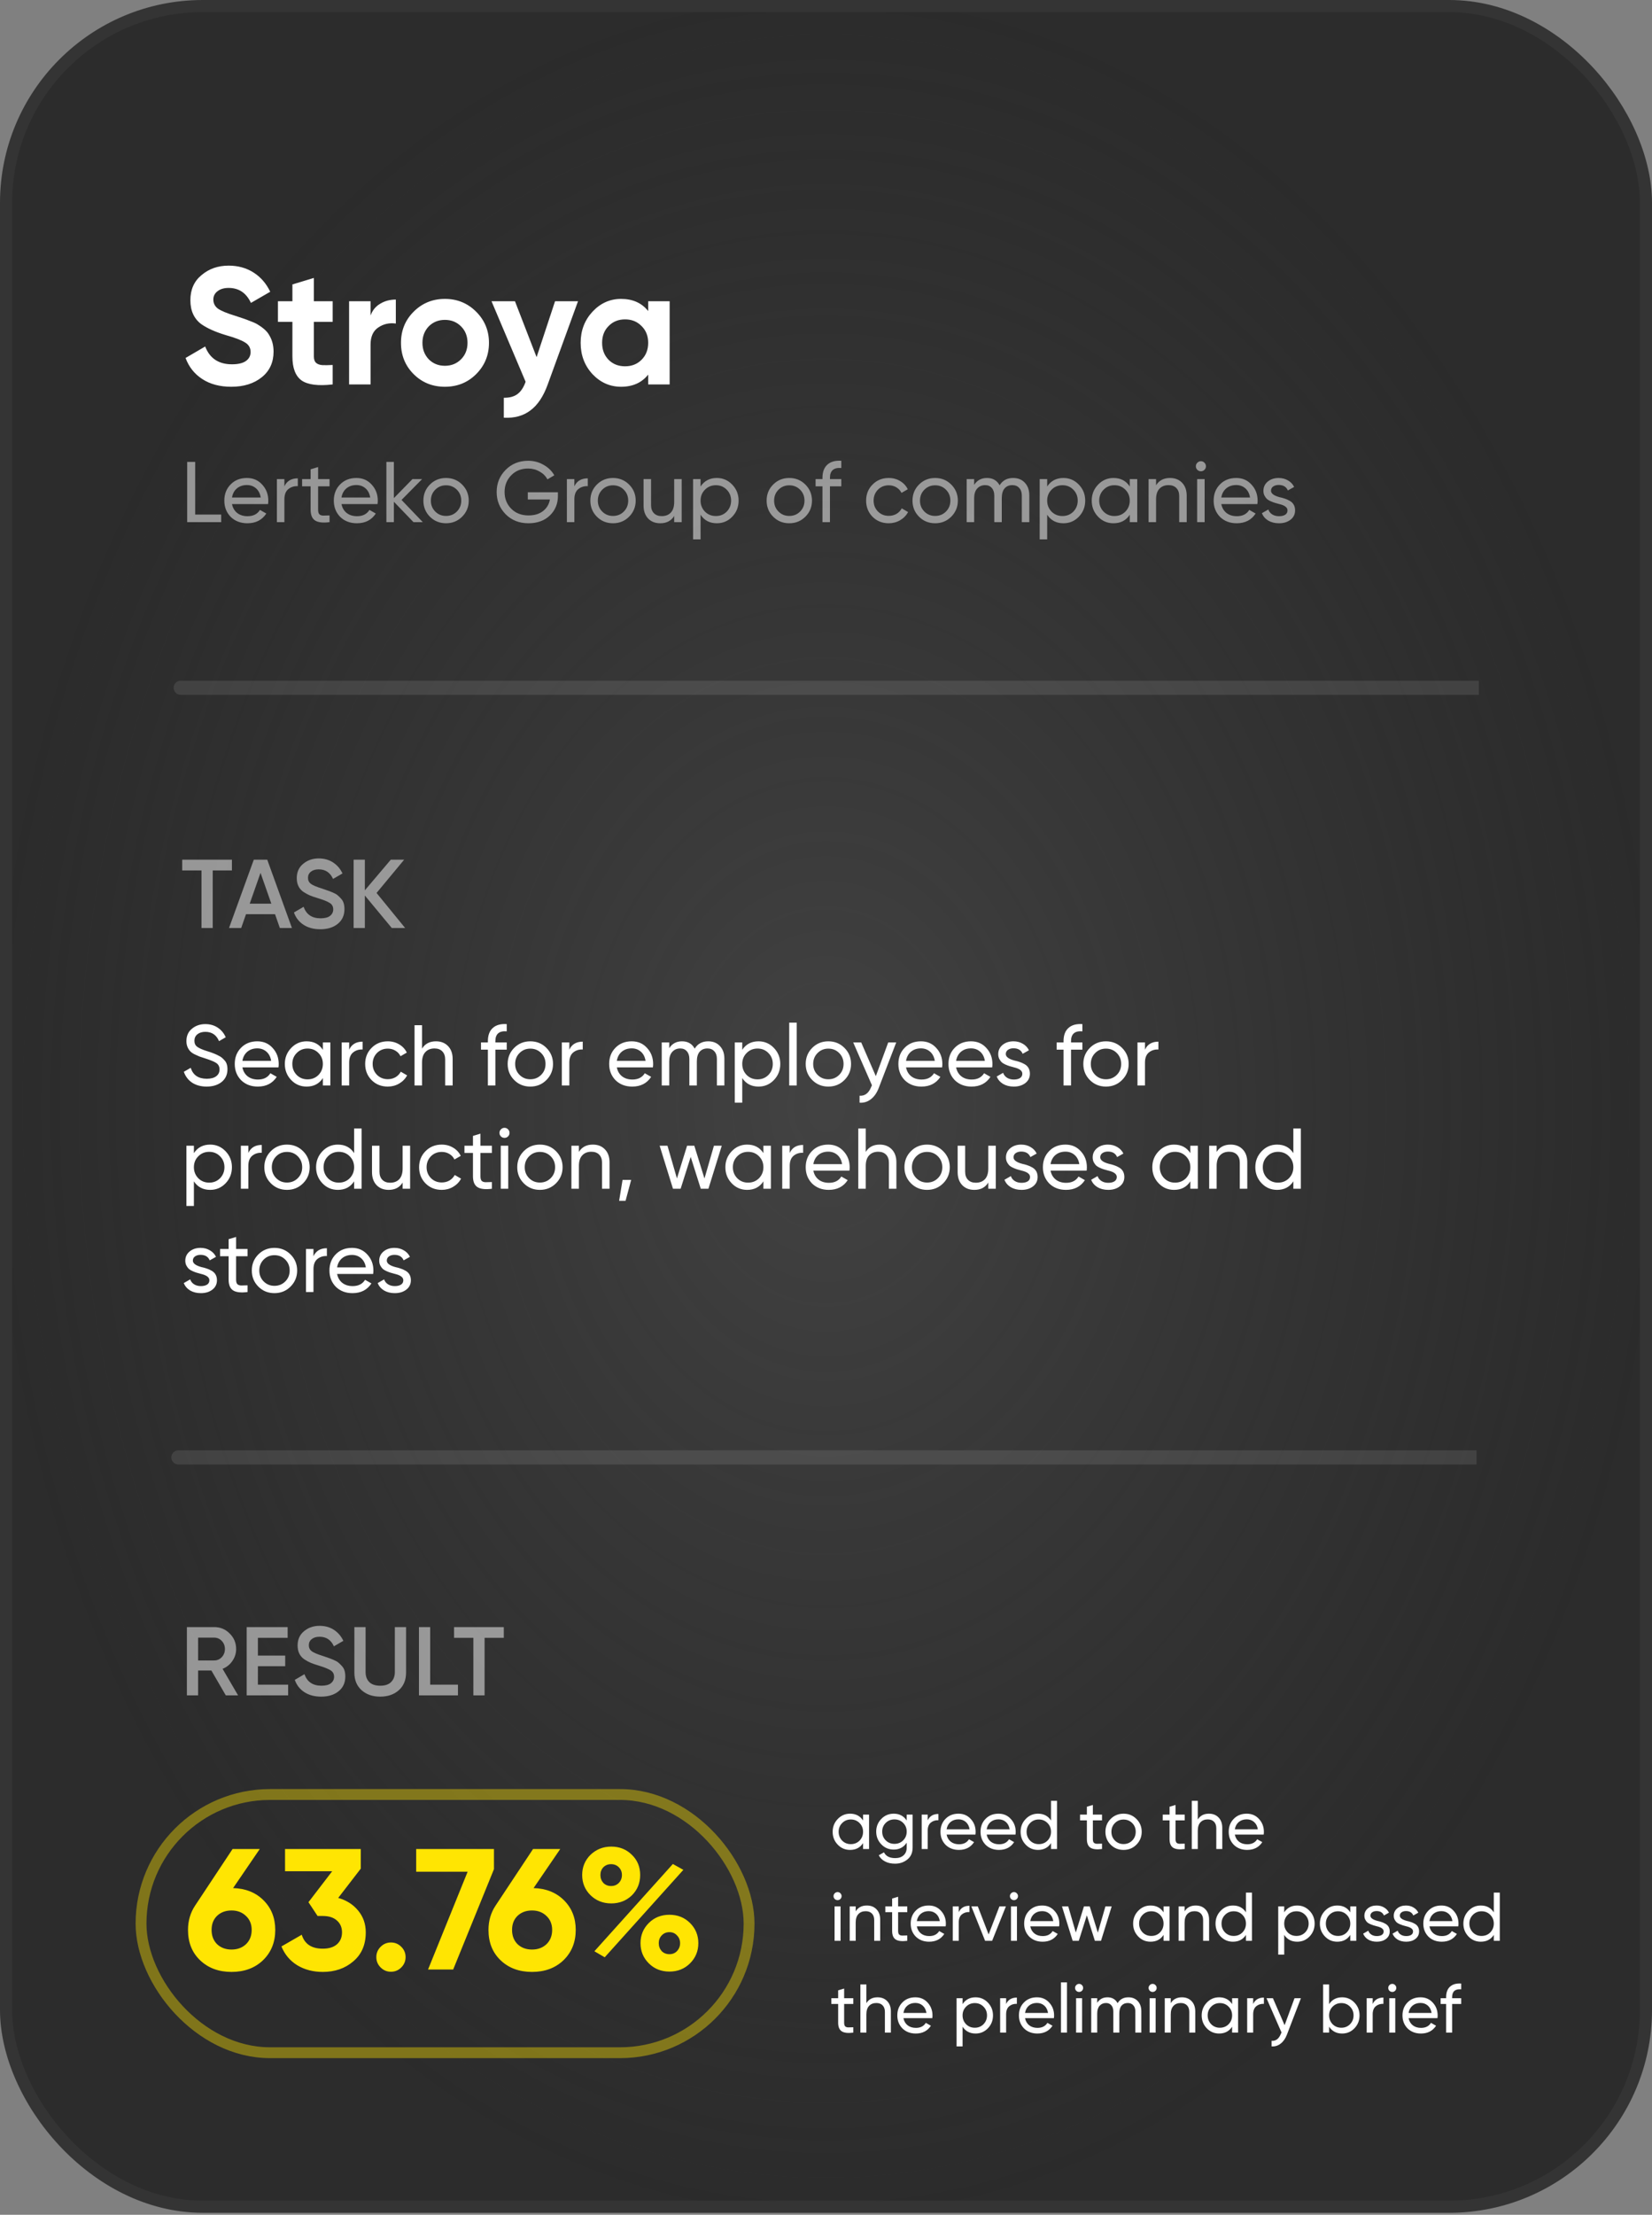 <?xml version="1.0" encoding="UTF-8"?> <svg xmlns="http://www.w3.org/2000/svg" width="288" height="386" viewBox="0 0 288 386" fill="none"><rect x="0" y="0" width="288" height="386" fill="#808080" stroke="none"/> <rect x="1.056" y="1.056" width="285.888" height="383.537" rx="34.294" fill="url(#paint0_radial_4510_5989)"></rect> <path opacity="0.5" d="M39.364 295.473L36.848 291.138H34.536V295.473H32.581V283.573H37.341C38.406 283.573 39.307 283.947 40.044 284.695C40.792 285.432 41.166 286.333 41.166 287.398C41.166 288.157 40.945 288.854 40.503 289.489C40.072 290.112 39.505 290.566 38.803 290.849L41.506 295.473H39.364ZM34.536 285.409V289.387H37.341C37.862 289.387 38.304 289.194 38.667 288.809C39.029 288.424 39.211 287.953 39.211 287.398C39.211 286.843 39.029 286.372 38.667 285.987C38.304 285.602 37.862 285.409 37.341 285.409H34.536ZM44.961 293.603H50.231V295.473H43.006V283.573H50.146V285.443H44.961V288.537H49.721V290.39H44.961V293.603ZM55.982 295.694C54.837 295.694 53.863 295.433 53.058 294.912C52.265 294.391 51.709 293.677 51.392 292.77L53.075 291.784C53.551 293.121 54.537 293.79 56.033 293.79C56.77 293.79 57.319 293.648 57.682 293.365C58.056 293.07 58.243 292.691 58.243 292.226C58.243 291.739 58.045 291.37 57.648 291.121C57.251 290.86 56.549 290.577 55.54 290.271C54.973 290.101 54.514 289.942 54.163 289.795C53.812 289.648 53.438 289.444 53.041 289.183C52.656 288.911 52.367 288.577 52.174 288.18C51.981 287.783 51.885 287.319 51.885 286.786C51.885 285.732 52.259 284.899 53.007 284.287C53.755 283.664 54.656 283.352 55.71 283.352C56.662 283.352 57.495 283.584 58.209 284.049C58.923 284.514 59.473 285.154 59.858 285.97L58.209 286.922C57.71 285.811 56.877 285.256 55.71 285.256C55.143 285.256 54.69 285.392 54.35 285.664C54.01 285.925 53.84 286.282 53.84 286.735C53.84 287.177 54.01 287.528 54.35 287.789C54.701 288.038 55.33 288.305 56.237 288.588C56.69 288.735 57.019 288.849 57.223 288.928C57.438 288.996 57.733 289.109 58.107 289.268C58.492 289.427 58.781 289.585 58.974 289.744C59.167 289.903 59.371 290.101 59.586 290.339C59.813 290.577 59.971 290.849 60.062 291.155C60.153 291.461 60.198 291.807 60.198 292.192C60.198 293.269 59.807 294.124 59.025 294.759C58.254 295.382 57.24 295.694 55.982 295.694ZM69.532 294.572C68.693 295.32 67.611 295.694 66.285 295.694C64.959 295.694 63.877 295.32 63.038 294.572C62.199 293.813 61.78 292.798 61.78 291.529V283.573H63.735V291.41C63.735 292.135 63.945 292.713 64.364 293.144C64.795 293.575 65.435 293.79 66.285 293.79C67.135 293.79 67.77 293.575 68.189 293.144C68.62 292.713 68.835 292.135 68.835 291.41V283.573H70.79V291.529C70.79 292.798 70.371 293.813 69.532 294.572ZM74.994 293.603H79.839V295.473H73.039V283.573H74.994V293.603ZM87.829 283.573V285.443H84.48V295.473H82.525V285.443H79.159V283.573H87.829Z" fill="white"></path> <path d="M45.286 322.251L40.636 329.061C42.816 329.121 44.586 329.831 45.946 331.191C47.306 332.551 47.986 334.271 47.986 336.351C47.986 338.491 47.276 340.251 45.856 341.631C44.436 342.991 42.606 343.671 40.366 343.671C38.126 343.671 36.296 342.991 34.876 341.631C33.476 340.291 32.776 338.531 32.776 336.351C32.776 334.771 33.186 333.361 34.006 332.121L40.546 322.251H45.286ZM43.876 336.351C43.876 335.351 43.546 334.541 42.886 333.921C42.226 333.281 41.386 332.961 40.366 332.961C39.346 332.961 38.506 333.271 37.846 333.891C37.206 334.511 36.886 335.331 36.886 336.351C36.886 337.371 37.206 338.201 37.846 338.841C38.506 339.461 39.346 339.771 40.366 339.771C41.386 339.771 42.226 339.461 42.886 338.841C43.546 338.201 43.876 337.371 43.876 336.351ZM62.895 325.671L58.965 330.771C60.425 331.191 61.585 331.931 62.445 332.991C63.325 334.051 63.765 335.311 63.765 336.771C63.765 338.931 63.035 340.621 61.575 341.841C60.155 343.061 58.385 343.671 56.265 343.671C54.605 343.671 53.135 343.291 51.855 342.531C50.575 341.751 49.645 340.651 49.065 339.231L52.605 337.191C53.105 338.811 54.325 339.621 56.265 339.621C57.325 339.621 58.145 339.371 58.725 338.871C59.325 338.351 59.625 337.651 59.625 336.771C59.625 335.911 59.325 335.221 58.725 334.701C58.145 334.181 57.325 333.921 56.265 333.921H55.365L53.775 331.521L57.915 326.121H49.695V322.251H62.895V325.671ZM70.707 341.091C70.707 341.791 70.457 342.391 69.957 342.891C69.457 343.391 68.857 343.641 68.157 343.641C67.457 343.641 66.857 343.391 66.357 342.891C65.857 342.391 65.607 341.791 65.607 341.091C65.607 340.391 65.857 339.791 66.357 339.291C66.857 338.791 67.457 338.541 68.157 338.541C68.857 338.541 69.457 338.791 69.957 339.291C70.457 339.791 70.707 340.391 70.707 341.091ZM72.554 326.211V322.251H86.114V325.761L79.004 343.251H74.624L81.524 326.211H72.554ZM97.669 322.251L93.019 329.061C95.199 329.121 96.969 329.831 98.329 331.191C99.689 332.551 100.369 334.271 100.369 336.351C100.369 338.491 99.659 340.251 98.239 341.631C96.819 342.991 94.989 343.671 92.749 343.671C90.509 343.671 88.679 342.991 87.259 341.631C85.859 340.291 85.159 338.531 85.159 336.351C85.159 334.771 85.569 333.361 86.389 332.121L92.929 322.251H97.669ZM96.259 336.351C96.259 335.351 95.929 334.541 95.269 333.921C94.609 333.281 93.769 332.961 92.749 332.961C91.729 332.961 90.889 333.271 90.229 333.891C89.589 334.511 89.269 335.331 89.269 336.351C89.269 337.371 89.589 338.201 90.229 338.841C90.889 339.461 91.729 339.771 92.749 339.771C93.769 339.771 94.609 339.461 95.269 338.841C95.929 338.201 96.259 337.371 96.259 336.351ZM110.163 330.321C109.183 331.261 107.983 331.731 106.563 331.731C105.123 331.731 103.913 331.251 102.933 330.291C101.973 329.331 101.493 328.161 101.493 326.781C101.493 325.401 101.973 324.231 102.933 323.271C103.933 322.311 105.143 321.831 106.563 321.831C108.003 321.831 109.203 322.311 110.163 323.271C111.123 324.191 111.603 325.361 111.603 326.781C111.603 328.181 111.123 329.361 110.163 330.321ZM105.423 341.121L103.623 340.071L117.303 324.861L119.133 325.881L105.423 341.121ZM105.183 328.161C105.543 328.521 105.993 328.701 106.533 328.701C107.073 328.701 107.523 328.521 107.883 328.161C108.243 327.781 108.423 327.321 108.423 326.781C108.423 326.241 108.243 325.791 107.883 325.431C107.523 325.071 107.073 324.891 106.533 324.891C105.993 324.891 105.543 325.071 105.183 325.431C104.843 325.791 104.673 326.241 104.673 326.781C104.673 327.321 104.843 327.781 105.183 328.161ZM121.743 338.661C121.743 340.041 121.263 341.211 120.303 342.171C119.343 343.131 118.143 343.611 116.703 343.611C115.263 343.611 114.063 343.131 113.103 342.171C112.143 341.211 111.663 340.041 111.663 338.661C111.663 337.281 112.143 336.111 113.103 335.151C114.063 334.191 115.263 333.711 116.703 333.711C118.143 333.711 119.343 334.191 120.303 335.151C121.263 336.111 121.743 337.281 121.743 338.661ZM118.023 340.041C118.383 339.661 118.563 339.201 118.563 338.661C118.563 338.121 118.383 337.671 118.023 337.311C117.683 336.931 117.243 336.741 116.703 336.741C116.163 336.741 115.713 336.931 115.353 337.311C115.013 337.671 114.843 338.121 114.843 338.661C114.843 339.201 115.013 339.661 115.353 340.041C115.713 340.401 116.163 340.581 116.703 340.581C117.243 340.581 117.683 340.401 118.023 340.041Z" fill="#FFE502"></path> <rect x="24.587" y="312.75" width="106.002" height="45.002" rx="22.501" stroke="#FFE502" stroke-opacity="0.4" stroke-width="1.892"></rect> <path d="M150.463 317.283V316.251H151.507V322.251H150.463V321.219C149.951 322.011 149.195 322.407 148.195 322.407C147.347 322.407 146.631 322.103 146.047 321.495C145.455 320.879 145.159 320.131 145.159 319.251C145.159 318.379 145.455 317.635 146.047 317.019C146.639 316.403 147.355 316.095 148.195 316.095C149.195 316.095 149.951 316.491 150.463 317.283ZM148.327 321.399C148.935 321.399 149.443 321.195 149.851 320.787C150.259 320.363 150.463 319.851 150.463 319.251C150.463 318.643 150.259 318.135 149.851 317.727C149.443 317.311 148.935 317.103 148.327 317.103C147.727 317.103 147.223 317.311 146.815 317.727C146.407 318.135 146.203 318.643 146.203 319.251C146.203 319.851 146.407 320.363 146.815 320.787C147.223 321.195 147.727 321.399 148.327 321.399ZM158.069 317.283V316.251H159.101V321.999C159.101 322.887 158.801 323.575 158.201 324.063C157.593 324.559 156.873 324.807 156.041 324.807C155.369 324.807 154.789 324.679 154.301 324.423C153.813 324.175 153.445 323.815 153.197 323.343L154.109 322.827C154.437 323.499 155.089 323.835 156.065 323.835C156.689 323.835 157.177 323.671 157.529 323.343C157.889 323.015 158.069 322.567 158.069 321.999V321.147C157.541 321.947 156.789 322.347 155.813 322.347C154.949 322.347 154.225 322.043 153.641 321.435C153.049 320.819 152.753 320.079 152.753 319.215C152.753 318.351 153.049 317.615 153.641 317.007C154.225 316.399 154.949 316.095 155.813 316.095C156.797 316.095 157.549 316.491 158.069 317.283ZM158.069 319.215C158.069 318.615 157.865 318.111 157.457 317.703C157.049 317.295 156.541 317.091 155.933 317.091C155.325 317.091 154.817 317.295 154.409 317.703C154.001 318.111 153.797 318.615 153.797 319.215C153.797 319.823 154.001 320.331 154.409 320.739C154.817 321.147 155.325 321.351 155.933 321.351C156.541 321.351 157.049 321.147 157.457 320.739C157.865 320.331 158.069 319.823 158.069 319.215ZM161.727 316.251V317.259C162.071 316.515 162.695 316.143 163.599 316.143V317.235C163.087 317.211 162.647 317.347 162.279 317.643C161.911 317.939 161.727 318.415 161.727 319.071V322.251H160.683V316.251H161.727ZM170.052 319.731H165.024C165.128 320.259 165.372 320.675 165.756 320.979C166.14 321.275 166.62 321.423 167.196 321.423C167.988 321.423 168.564 321.131 168.924 320.547L169.812 321.051C169.22 321.955 168.34 322.407 167.172 322.407C166.228 322.407 165.452 322.111 164.844 321.519C164.252 320.911 163.956 320.155 163.956 319.251C163.956 318.339 164.248 317.587 164.832 316.995C165.416 316.395 166.172 316.095 167.1 316.095C167.98 316.095 168.696 316.407 169.248 317.031C169.808 317.639 170.088 318.383 170.088 319.263C170.088 319.415 170.076 319.571 170.052 319.731ZM167.1 317.079C166.548 317.079 166.084 317.235 165.708 317.547C165.34 317.859 165.112 318.283 165.024 318.819H169.032C168.944 318.267 168.724 317.839 168.372 317.535C168.02 317.231 167.596 317.079 167.1 317.079ZM177.036 319.731H172.008C172.112 320.259 172.356 320.675 172.74 320.979C173.124 321.275 173.604 321.423 174.18 321.423C174.972 321.423 175.548 321.131 175.908 320.547L176.796 321.051C176.204 321.955 175.324 322.407 174.156 322.407C173.212 322.407 172.436 322.111 171.828 321.519C171.236 320.911 170.94 320.155 170.94 319.251C170.94 318.339 171.232 317.587 171.816 316.995C172.4 316.395 173.156 316.095 174.084 316.095C174.964 316.095 175.68 316.407 176.232 317.031C176.792 317.639 177.072 318.383 177.072 319.263C177.072 319.415 177.06 319.571 177.036 319.731ZM174.084 317.079C173.532 317.079 173.068 317.235 172.692 317.547C172.324 317.859 172.096 318.283 172.008 318.819H176.016C175.928 318.267 175.708 317.839 175.356 317.535C175.004 317.231 174.58 317.079 174.084 317.079ZM183.229 317.283V313.851H184.273V322.251H183.229V321.219C182.717 322.011 181.961 322.407 180.961 322.407C180.113 322.407 179.397 322.103 178.813 321.495C178.221 320.879 177.925 320.131 177.925 319.251C177.925 318.379 178.221 317.635 178.813 317.019C179.405 316.403 180.121 316.095 180.961 316.095C181.961 316.095 182.717 316.491 183.229 317.283ZM181.093 321.399C181.701 321.399 182.209 321.195 182.617 320.787C183.025 320.363 183.229 319.851 183.229 319.251C183.229 318.643 183.025 318.135 182.617 317.727C182.209 317.311 181.701 317.103 181.093 317.103C180.493 317.103 179.989 317.311 179.581 317.727C179.173 318.135 178.969 318.643 178.969 319.251C178.969 319.851 179.173 320.363 179.581 320.787C179.989 321.195 180.493 321.399 181.093 321.399ZM192.119 316.251V317.259H190.523V320.511C190.523 320.807 190.579 321.019 190.691 321.147C190.811 321.267 190.991 321.331 191.23 321.339C191.47 321.339 191.767 321.331 192.119 321.315V322.251C191.199 322.371 190.527 322.295 190.103 322.023C189.687 321.751 189.479 321.247 189.479 320.511V317.259H188.291V316.251H189.479V314.883L190.523 314.571V316.251H192.119ZM198.114 321.495C197.506 322.103 196.758 322.407 195.87 322.407C194.982 322.407 194.234 322.103 193.626 321.495C193.018 320.887 192.714 320.139 192.714 319.251C192.714 318.363 193.018 317.615 193.626 317.007C194.234 316.399 194.982 316.095 195.87 316.095C196.758 316.095 197.506 316.399 198.114 317.007C198.73 317.623 199.038 318.371 199.038 319.251C199.038 320.131 198.73 320.879 198.114 321.495ZM195.87 321.387C196.47 321.387 196.974 321.183 197.382 320.775C197.79 320.367 197.994 319.859 197.994 319.251C197.994 318.643 197.79 318.135 197.382 317.727C196.974 317.319 196.47 317.115 195.87 317.115C195.278 317.115 194.778 317.319 194.37 317.727C193.962 318.135 193.758 318.643 193.758 319.251C193.758 319.859 193.962 320.367 194.37 320.775C194.778 321.183 195.278 321.387 195.87 321.387ZM206.533 316.251V317.259H204.937V320.511C204.937 320.807 204.993 321.019 205.105 321.147C205.225 321.267 205.405 321.331 205.645 321.339C205.885 321.339 206.181 321.331 206.533 321.315V322.251C205.613 322.371 204.941 322.295 204.517 322.023C204.101 321.751 203.893 321.247 203.893 320.511V317.259H202.705V316.251H203.893V314.883L204.937 314.571V316.251H206.533ZM210.757 316.095C211.461 316.095 212.025 316.319 212.449 316.767C212.873 317.207 213.085 317.807 213.085 318.567V322.251H212.041V318.627C212.041 318.147 211.909 317.771 211.645 317.499C211.381 317.227 211.017 317.091 210.553 317.091C210.017 317.091 209.593 317.259 209.281 317.595C208.969 317.923 208.813 318.415 208.813 319.071V322.251H207.769V313.851H208.813V317.115C209.229 316.435 209.877 316.095 210.757 316.095ZM220.302 319.731H215.274C215.378 320.259 215.622 320.675 216.006 320.979C216.39 321.275 216.87 321.423 217.446 321.423C218.238 321.423 218.814 321.131 219.174 320.547L220.062 321.051C219.47 321.955 218.59 322.407 217.422 322.407C216.478 322.407 215.702 322.111 215.094 321.519C214.502 320.911 214.206 320.155 214.206 319.251C214.206 318.339 214.498 317.587 215.082 316.995C215.666 316.395 216.422 316.095 217.35 316.095C218.23 316.095 218.946 316.407 219.498 317.031C220.058 317.639 220.338 318.383 220.338 319.263C220.338 319.415 220.326 319.571 220.302 319.731ZM217.35 317.079C216.798 317.079 216.334 317.235 215.958 317.547C215.59 317.859 215.362 318.283 215.274 318.819H219.282C219.194 318.267 218.974 317.839 218.622 317.535C218.27 317.231 217.846 317.079 217.35 317.079ZM146.023 331.159C145.823 331.159 145.655 331.091 145.519 330.955C145.383 330.819 145.315 330.655 145.315 330.463C145.315 330.271 145.383 330.107 145.519 329.971C145.655 329.827 145.823 329.755 146.023 329.755C146.215 329.755 146.379 329.827 146.515 329.971C146.651 330.107 146.719 330.271 146.719 330.463C146.719 330.655 146.651 330.819 146.515 330.955C146.379 331.091 146.215 331.159 146.023 331.159ZM146.539 338.251H145.495V332.251H146.539V338.251ZM151.12 332.095C151.824 332.095 152.388 332.319 152.812 332.767C153.236 333.207 153.448 333.807 153.448 334.567V338.251H152.404V334.627C152.404 334.147 152.272 333.771 152.008 333.499C151.744 333.227 151.38 333.091 150.916 333.091C150.38 333.091 149.956 333.259 149.644 333.595C149.332 333.923 149.176 334.415 149.176 335.071V338.251H148.132V332.251H149.176V333.115C149.592 332.435 150.24 332.095 151.12 332.095ZM158.169 332.251V333.259H156.573V336.511C156.573 336.807 156.629 337.019 156.741 337.147C156.861 337.267 157.041 337.331 157.281 337.339C157.521 337.339 157.817 337.331 158.169 337.315V338.251C157.249 338.371 156.577 338.295 156.153 338.023C155.737 337.751 155.529 337.247 155.529 336.511V333.259H154.341V332.251H155.529V330.883L156.573 330.571V332.251H158.169ZM164.861 335.731H159.833C159.937 336.259 160.181 336.675 160.565 336.979C160.949 337.275 161.429 337.423 162.005 337.423C162.797 337.423 163.373 337.131 163.733 336.547L164.621 337.051C164.029 337.955 163.149 338.407 161.981 338.407C161.037 338.407 160.261 338.111 159.653 337.519C159.061 336.911 158.765 336.155 158.765 335.251C158.765 334.339 159.057 333.587 159.641 332.995C160.225 332.395 160.981 332.095 161.909 332.095C162.789 332.095 163.505 332.407 164.057 333.031C164.617 333.639 164.897 334.383 164.897 335.263C164.897 335.415 164.885 335.571 164.861 335.731ZM161.909 333.079C161.357 333.079 160.893 333.235 160.517 333.547C160.149 333.859 159.921 334.283 159.833 334.819H163.841C163.753 334.267 163.533 333.839 163.181 333.535C162.829 333.231 162.405 333.079 161.909 333.079ZM167.141 332.251V333.259C167.485 332.515 168.109 332.143 169.013 332.143V333.235C168.501 333.211 168.061 333.347 167.693 333.643C167.325 333.939 167.141 334.415 167.141 335.071V338.251H166.097V332.251H167.141ZM172.35 337.135L174.234 332.251H175.362L172.962 338.251H171.738L169.338 332.251H170.466L172.35 337.135ZM176.773 331.159C176.573 331.159 176.405 331.091 176.269 330.955C176.133 330.819 176.065 330.655 176.065 330.463C176.065 330.271 176.133 330.107 176.269 329.971C176.405 329.827 176.573 329.755 176.773 329.755C176.965 329.755 177.129 329.827 177.265 329.971C177.401 330.107 177.469 330.271 177.469 330.463C177.469 330.655 177.401 330.819 177.265 330.955C177.129 331.091 176.965 331.159 176.773 331.159ZM177.289 338.251H176.245V332.251H177.289V338.251ZM184.642 335.731H179.614C179.718 336.259 179.962 336.675 180.346 336.979C180.73 337.275 181.21 337.423 181.786 337.423C182.578 337.423 183.154 337.131 183.514 336.547L184.402 337.051C183.81 337.955 182.93 338.407 181.762 338.407C180.818 338.407 180.042 338.111 179.434 337.519C178.842 336.911 178.546 336.155 178.546 335.251C178.546 334.339 178.838 333.587 179.422 332.995C180.006 332.395 180.762 332.095 181.69 332.095C182.57 332.095 183.286 332.407 183.838 333.031C184.398 333.639 184.678 334.383 184.678 335.263C184.678 335.415 184.666 335.571 184.642 335.731ZM181.69 333.079C181.138 333.079 180.674 333.235 180.298 333.547C179.93 333.859 179.702 334.283 179.614 334.819H183.622C183.534 334.267 183.314 333.839 182.962 333.535C182.61 333.231 182.186 333.079 181.69 333.079ZM191.392 336.823L192.712 332.251H193.804L191.944 338.251H190.876L189.472 333.811L188.068 338.251H187L185.14 332.251H186.232L187.552 336.811L188.968 332.251H189.976L191.392 336.823ZM202.846 333.283V332.251H203.89V338.251H202.846V337.219C202.334 338.011 201.578 338.407 200.578 338.407C199.73 338.407 199.014 338.103 198.43 337.495C197.838 336.879 197.542 336.131 197.542 335.251C197.542 334.379 197.838 333.635 198.43 333.019C199.022 332.403 199.738 332.095 200.578 332.095C201.578 332.095 202.334 332.491 202.846 333.283ZM200.71 337.399C201.318 337.399 201.826 337.195 202.234 336.787C202.642 336.363 202.846 335.851 202.846 335.251C202.846 334.643 202.642 334.135 202.234 333.727C201.826 333.311 201.318 333.103 200.71 333.103C200.11 333.103 199.606 333.311 199.198 333.727C198.79 334.135 198.586 334.643 198.586 335.251C198.586 335.851 198.79 336.363 199.198 336.787C199.606 337.195 200.11 337.399 200.71 337.399ZM208.46 332.095C209.164 332.095 209.728 332.319 210.152 332.767C210.576 333.207 210.788 333.807 210.788 334.567V338.251H209.744V334.627C209.744 334.147 209.612 333.771 209.348 333.499C209.084 333.227 208.72 333.091 208.256 333.091C207.72 333.091 207.296 333.259 206.984 333.595C206.672 333.923 206.516 334.415 206.516 335.071V338.251H205.472V332.251H206.516V333.115C206.932 332.435 207.58 332.095 208.46 332.095ZM217.213 333.283V329.851H218.257V338.251H217.213V337.219C216.701 338.011 215.945 338.407 214.945 338.407C214.097 338.407 213.381 338.103 212.797 337.495C212.205 336.879 211.909 336.131 211.909 335.251C211.909 334.379 212.205 333.635 212.797 333.019C213.389 332.403 214.105 332.095 214.945 332.095C215.945 332.095 216.701 332.491 217.213 333.283ZM215.077 337.399C215.685 337.399 216.193 337.195 216.601 336.787C217.009 336.363 217.213 335.851 217.213 335.251C217.213 334.643 217.009 334.135 216.601 333.727C216.193 333.311 215.685 333.103 215.077 333.103C214.477 333.103 213.973 333.311 213.565 333.727C213.157 334.135 212.953 334.643 212.953 335.251C212.953 335.851 213.157 336.363 213.565 336.787C213.973 337.195 214.477 337.399 215.077 337.399ZM226.151 332.095C226.991 332.095 227.707 332.403 228.299 333.019C228.891 333.635 229.187 334.379 229.187 335.251C229.187 336.131 228.891 336.879 228.299 337.495C227.715 338.103 226.999 338.407 226.151 338.407C225.159 338.407 224.403 338.011 223.883 337.219V340.651H222.839V332.251H223.883V333.283C224.403 332.491 225.159 332.095 226.151 332.095ZM226.019 337.399C226.619 337.399 227.123 337.195 227.531 336.787C227.939 336.363 228.143 335.851 228.143 335.251C228.143 334.643 227.939 334.135 227.531 333.727C227.123 333.311 226.619 333.103 226.019 333.103C225.411 333.103 224.903 333.311 224.495 333.727C224.087 334.135 223.883 334.643 223.883 335.251C223.883 335.851 224.087 336.363 224.495 336.787C224.903 337.195 225.411 337.399 226.019 337.399ZM235.401 333.283V332.251H236.445V338.251H235.401V337.219C234.889 338.011 234.133 338.407 233.133 338.407C232.285 338.407 231.569 338.103 230.985 337.495C230.393 336.879 230.097 336.131 230.097 335.251C230.097 334.379 230.393 333.635 230.985 333.019C231.577 332.403 232.293 332.095 233.133 332.095C234.133 332.095 234.889 332.491 235.401 333.283ZM233.265 337.399C233.873 337.399 234.381 337.195 234.789 336.787C235.197 336.363 235.401 335.851 235.401 335.251C235.401 334.643 235.197 334.135 234.789 333.727C234.381 333.311 233.873 333.103 233.265 333.103C232.665 333.103 232.161 333.311 231.753 333.727C231.345 334.135 231.141 334.643 231.141 335.251C231.141 335.851 231.345 336.363 231.753 336.787C232.161 337.195 232.665 337.399 233.265 337.399ZM238.915 333.871C238.915 334.255 239.311 334.555 240.103 334.771C240.399 334.835 240.647 334.903 240.847 334.975C241.055 335.039 241.279 335.139 241.519 335.275C241.767 335.411 241.955 335.591 242.083 335.815C242.211 336.039 242.275 336.303 242.275 336.607C242.275 337.151 242.063 337.587 241.639 337.915C241.215 338.243 240.679 338.407 240.031 338.407C239.455 338.407 238.955 338.283 238.531 338.035C238.115 337.779 237.819 337.435 237.643 337.003L238.543 336.487C238.639 336.775 238.819 337.003 239.083 337.171C239.347 337.339 239.663 337.423 240.031 337.423C240.391 337.423 240.679 337.355 240.895 337.219C241.111 337.083 241.219 336.879 241.219 336.607C241.219 336.199 240.823 335.903 240.031 335.719C239.767 335.647 239.567 335.591 239.431 335.551C239.295 335.511 239.107 335.439 238.867 335.335C238.635 335.231 238.459 335.123 238.339 335.011C238.219 334.891 238.107 334.735 238.003 334.543C237.907 334.343 237.859 334.123 237.859 333.883C237.859 333.363 238.059 332.935 238.459 332.599C238.867 332.263 239.375 332.095 239.983 332.095C240.471 332.095 240.903 332.207 241.279 332.431C241.663 332.647 241.951 332.951 242.143 333.343L241.267 333.835C241.051 333.323 240.623 333.067 239.983 333.067C239.679 333.067 239.423 333.139 239.215 333.283C239.015 333.427 238.915 333.623 238.915 333.871ZM244.036 333.871C244.036 334.255 244.432 334.555 245.224 334.771C245.52 334.835 245.768 334.903 245.968 334.975C246.176 335.039 246.4 335.139 246.64 335.275C246.888 335.411 247.076 335.591 247.204 335.815C247.332 336.039 247.396 336.303 247.396 336.607C247.396 337.151 247.184 337.587 246.76 337.915C246.336 338.243 245.8 338.407 245.152 338.407C244.576 338.407 244.076 338.283 243.652 338.035C243.236 337.779 242.94 337.435 242.764 337.003L243.664 336.487C243.76 336.775 243.94 337.003 244.204 337.171C244.468 337.339 244.784 337.423 245.152 337.423C245.512 337.423 245.8 337.355 246.016 337.219C246.232 337.083 246.34 336.879 246.34 336.607C246.34 336.199 245.944 335.903 245.152 335.719C244.888 335.647 244.688 335.591 244.552 335.551C244.416 335.511 244.228 335.439 243.988 335.335C243.756 335.231 243.58 335.123 243.46 335.011C243.34 334.891 243.228 334.735 243.124 334.543C243.028 334.343 242.98 334.123 242.98 333.883C242.98 333.363 243.18 332.935 243.58 332.599C243.988 332.263 244.496 332.095 245.104 332.095C245.592 332.095 246.024 332.207 246.4 332.431C246.784 332.647 247.072 332.951 247.264 333.343L246.388 333.835C246.172 333.323 245.744 333.067 245.104 333.067C244.8 333.067 244.544 333.139 244.336 333.283C244.136 333.427 244.036 333.623 244.036 333.871ZM254.228 335.731H249.2C249.304 336.259 249.548 336.675 249.932 336.979C250.316 337.275 250.796 337.423 251.372 337.423C252.164 337.423 252.74 337.131 253.1 336.547L253.988 337.051C253.396 337.955 252.516 338.407 251.348 338.407C250.404 338.407 249.628 338.111 249.02 337.519C248.428 336.911 248.132 336.155 248.132 335.251C248.132 334.339 248.424 333.587 249.008 332.995C249.592 332.395 250.348 332.095 251.276 332.095C252.156 332.095 252.872 332.407 253.424 333.031C253.984 333.639 254.264 334.383 254.264 335.263C254.264 335.415 254.252 335.571 254.228 335.731ZM251.276 333.079C250.724 333.079 250.26 333.235 249.884 333.547C249.516 333.859 249.288 334.283 249.2 334.819H253.208C253.12 334.267 252.9 333.839 252.548 333.535C252.196 333.231 251.772 333.079 251.276 333.079ZM260.42 333.283V329.851H261.464V338.251H260.42V337.219C259.908 338.011 259.152 338.407 258.152 338.407C257.304 338.407 256.588 338.103 256.004 337.495C255.412 336.879 255.116 336.131 255.116 335.251C255.116 334.379 255.412 333.635 256.004 333.019C256.596 332.403 257.312 332.095 258.152 332.095C259.152 332.095 259.908 332.491 260.42 333.283ZM258.284 337.399C258.892 337.399 259.4 337.195 259.808 336.787C260.216 336.363 260.42 335.851 260.42 335.251C260.42 334.643 260.216 334.135 259.808 333.727C259.4 333.311 258.892 333.103 258.284 333.103C257.684 333.103 257.18 333.311 256.772 333.727C256.364 334.135 256.16 334.643 256.16 335.251C256.16 335.851 256.364 336.363 256.772 336.787C257.18 337.195 257.684 337.399 258.284 337.399ZM148.759 348.251V349.259H147.163V352.511C147.163 352.807 147.219 353.019 147.331 353.147C147.451 353.267 147.631 353.331 147.871 353.339C148.111 353.339 148.407 353.331 148.759 353.315V354.251C147.839 354.371 147.167 354.295 146.743 354.023C146.327 353.751 146.119 353.247 146.119 352.511V349.259H144.931V348.251H146.119V346.883L147.163 346.571V348.251H148.759ZM152.983 348.095C153.687 348.095 154.251 348.319 154.675 348.767C155.099 349.207 155.311 349.807 155.311 350.567V354.251H154.267V350.627C154.267 350.147 154.135 349.771 153.871 349.499C153.607 349.227 153.243 349.091 152.779 349.091C152.243 349.091 151.819 349.259 151.507 349.595C151.195 349.923 151.039 350.415 151.039 351.071V354.251H149.995V345.851H151.039V349.115C151.455 348.435 152.103 348.095 152.983 348.095ZM162.529 351.731H157.501C157.605 352.259 157.849 352.675 158.233 352.979C158.617 353.275 159.097 353.423 159.673 353.423C160.465 353.423 161.041 353.131 161.401 352.547L162.289 353.051C161.697 353.955 160.817 354.407 159.649 354.407C158.705 354.407 157.929 354.111 157.321 353.519C156.729 352.911 156.433 352.155 156.433 351.251C156.433 350.339 156.725 349.587 157.309 348.995C157.893 348.395 158.649 348.095 159.577 348.095C160.457 348.095 161.173 348.407 161.725 349.031C162.285 349.639 162.565 350.383 162.565 351.263C162.565 351.415 162.553 351.571 162.529 351.731ZM159.577 349.079C159.025 349.079 158.561 349.235 158.185 349.547C157.817 349.859 157.589 350.283 157.501 350.819H161.509C161.421 350.267 161.201 349.839 160.849 349.535C160.497 349.231 160.073 349.079 159.577 349.079ZM170.077 348.095C170.917 348.095 171.633 348.403 172.225 349.019C172.817 349.635 173.113 350.379 173.113 351.251C173.113 352.131 172.817 352.879 172.225 353.495C171.641 354.103 170.925 354.407 170.077 354.407C169.085 354.407 168.329 354.011 167.809 353.219V356.651H166.765V348.251H167.809V349.283C168.329 348.491 169.085 348.095 170.077 348.095ZM169.945 353.399C170.545 353.399 171.049 353.195 171.457 352.787C171.865 352.363 172.069 351.851 172.069 351.251C172.069 350.643 171.865 350.135 171.457 349.727C171.049 349.311 170.545 349.103 169.945 349.103C169.337 349.103 168.829 349.311 168.421 349.727C168.013 350.135 167.809 350.643 167.809 351.251C167.809 351.851 168.013 352.363 168.421 352.787C168.829 353.195 169.337 353.399 169.945 353.399ZM175.402 348.251V349.259C175.746 348.515 176.37 348.143 177.274 348.143V349.235C176.762 349.211 176.322 349.347 175.954 349.643C175.586 349.939 175.402 350.415 175.402 351.071V354.251H174.358V348.251H175.402ZM183.728 351.731H178.7C178.804 352.259 179.048 352.675 179.432 352.979C179.816 353.275 180.296 353.423 180.872 353.423C181.664 353.423 182.24 353.131 182.6 352.547L183.488 353.051C182.896 353.955 182.016 354.407 180.848 354.407C179.904 354.407 179.128 354.111 178.52 353.519C177.928 352.911 177.632 352.155 177.632 351.251C177.632 350.339 177.924 349.587 178.508 348.995C179.092 348.395 179.848 348.095 180.776 348.095C181.656 348.095 182.372 348.407 182.924 349.031C183.484 349.639 183.764 350.383 183.764 351.263C183.764 351.415 183.752 351.571 183.728 351.731ZM180.776 349.079C180.224 349.079 179.76 349.235 179.384 349.547C179.016 349.859 178.788 350.283 178.7 350.819H182.708C182.62 350.267 182.4 349.839 182.048 349.535C181.696 349.231 181.272 349.079 180.776 349.079ZM186.008 354.251H184.964V345.491H186.008V354.251ZM188.129 347.159C187.929 347.159 187.761 347.091 187.625 346.955C187.489 346.819 187.421 346.655 187.421 346.463C187.421 346.271 187.489 346.107 187.625 345.971C187.761 345.827 187.929 345.755 188.129 345.755C188.321 345.755 188.485 345.827 188.621 345.971C188.757 346.107 188.825 346.271 188.825 346.463C188.825 346.655 188.757 346.819 188.621 346.955C188.485 347.091 188.321 347.159 188.129 347.159ZM188.645 354.251H187.601V348.251H188.645V354.251ZM196.717 348.095C197.397 348.095 197.941 348.315 198.349 348.755C198.765 349.195 198.973 349.783 198.973 350.519V354.251H197.929V350.555C197.929 350.099 197.809 349.743 197.569 349.487C197.337 349.223 197.017 349.091 196.609 349.091C196.145 349.091 195.781 349.247 195.517 349.559C195.261 349.863 195.133 350.315 195.133 350.915V354.251H194.089V350.555C194.089 350.099 193.973 349.743 193.741 349.487C193.517 349.223 193.209 349.091 192.817 349.091C192.361 349.091 191.989 349.251 191.701 349.571C191.421 349.883 191.281 350.331 191.281 350.915V354.251H190.237V348.251H191.281V349.055C191.689 348.415 192.285 348.095 193.069 348.095C193.877 348.095 194.465 348.435 194.833 349.115C195.249 348.435 195.877 348.095 196.717 348.095ZM200.949 347.159C200.749 347.159 200.581 347.091 200.445 346.955C200.309 346.819 200.241 346.655 200.241 346.463C200.241 346.271 200.309 346.107 200.445 345.971C200.581 345.827 200.749 345.755 200.949 345.755C201.141 345.755 201.305 345.827 201.441 345.971C201.577 346.107 201.645 346.271 201.645 346.463C201.645 346.655 201.577 346.819 201.441 346.955C201.305 347.091 201.141 347.159 200.949 347.159ZM201.465 354.251H200.421V348.251H201.465V354.251ZM206.046 348.095C206.75 348.095 207.314 348.319 207.738 348.767C208.162 349.207 208.374 349.807 208.374 350.567V354.251H207.33V350.627C207.33 350.147 207.198 349.771 206.934 349.499C206.67 349.227 206.306 349.091 205.842 349.091C205.306 349.091 204.882 349.259 204.57 349.595C204.258 349.923 204.102 350.415 204.102 351.071V354.251H203.058V348.251H204.102V349.115C204.518 348.435 205.166 348.095 206.046 348.095ZM214.799 349.283V348.251H215.843V354.251H214.799V353.219C214.287 354.011 213.531 354.407 212.531 354.407C211.683 354.407 210.967 354.103 210.383 353.495C209.791 352.879 209.495 352.131 209.495 351.251C209.495 350.379 209.791 349.635 210.383 349.019C210.975 348.403 211.691 348.095 212.531 348.095C213.531 348.095 214.287 348.491 214.799 349.283ZM212.663 353.399C213.271 353.399 213.779 353.195 214.187 352.787C214.595 352.363 214.799 351.851 214.799 351.251C214.799 350.643 214.595 350.135 214.187 349.727C213.779 349.311 213.271 349.103 212.663 349.103C212.063 349.103 211.559 349.311 211.151 349.727C210.743 350.135 210.539 350.643 210.539 351.251C210.539 351.851 210.743 352.363 211.151 352.787C211.559 353.195 212.063 353.399 212.663 353.399ZM218.469 348.251V349.259C218.813 348.515 219.437 348.143 220.341 348.143V349.235C219.829 349.211 219.389 349.347 219.021 349.643C218.653 349.939 218.469 350.415 218.469 351.071V354.251H217.425V348.251H218.469ZM223.951 352.955L225.679 348.251H226.795L224.347 354.623C224.083 355.303 223.719 355.819 223.255 356.171C222.799 356.531 222.275 356.691 221.683 356.651V355.679C222.419 355.735 222.959 355.327 223.303 354.455L223.411 354.227L220.795 348.251H221.911L223.951 352.955ZM233.979 348.095C234.819 348.095 235.535 348.403 236.127 349.019C236.719 349.635 237.015 350.379 237.015 351.251C237.015 352.131 236.719 352.879 236.127 353.495C235.543 354.103 234.827 354.407 233.979 354.407C232.987 354.407 232.231 354.011 231.711 353.219V354.251H230.667V345.851H231.711V349.283C232.231 348.491 232.987 348.095 233.979 348.095ZM233.847 353.399C234.447 353.399 234.951 353.195 235.359 352.787C235.767 352.363 235.971 351.851 235.971 351.251C235.971 350.643 235.767 350.135 235.359 349.727C234.951 349.311 234.447 349.103 233.847 349.103C233.239 349.103 232.731 349.311 232.323 349.727C231.915 350.135 231.711 350.643 231.711 351.251C231.711 351.851 231.915 352.363 232.323 352.787C232.731 353.195 233.239 353.399 233.847 353.399ZM239.305 348.251V349.259C239.649 348.515 240.273 348.143 241.177 348.143V349.235C240.665 349.211 240.225 349.347 239.857 349.643C239.489 349.939 239.305 350.415 239.305 351.071V354.251H238.261V348.251H239.305ZM242.726 347.159C242.526 347.159 242.358 347.091 242.222 346.955C242.086 346.819 242.018 346.655 242.018 346.463C242.018 346.271 242.086 346.107 242.222 345.971C242.358 345.827 242.526 345.755 242.726 345.755C242.918 345.755 243.082 345.827 243.218 345.971C243.354 346.107 243.422 346.271 243.422 346.463C243.422 346.655 243.354 346.819 243.218 346.955C243.082 347.091 242.918 347.159 242.726 347.159ZM243.242 354.251H242.198V348.251H243.242V354.251ZM250.595 351.731H245.567C245.671 352.259 245.915 352.675 246.299 352.979C246.683 353.275 247.163 353.423 247.739 353.423C248.531 353.423 249.107 353.131 249.467 352.547L250.355 353.051C249.763 353.955 248.883 354.407 247.715 354.407C246.771 354.407 245.995 354.111 245.387 353.519C244.795 352.911 244.499 352.155 244.499 351.251C244.499 350.339 244.791 349.587 245.375 348.995C245.959 348.395 246.715 348.095 247.643 348.095C248.523 348.095 249.239 348.407 249.791 349.031C250.351 349.639 250.631 350.383 250.631 351.263C250.631 351.415 250.619 351.571 250.595 351.731ZM247.643 349.079C247.091 349.079 246.627 349.235 246.251 349.547C245.883 349.859 245.655 350.283 245.567 350.819H249.575C249.487 350.267 249.267 349.839 248.915 349.535C248.563 349.231 248.139 349.079 247.643 349.079ZM254.739 345.695V346.703C253.683 346.615 253.155 347.071 253.155 348.071V348.251H254.739V349.259H253.155V354.251H252.111V349.259H251.151V348.251H252.111V348.071C252.111 347.255 252.339 346.643 252.795 346.235C253.251 345.819 253.899 345.639 254.739 345.695Z" fill="white"></path> <path d="M40.324 67.406C38.333 67.406 36.651 66.961 35.278 66.072C33.905 65.183 32.929 63.955 32.349 62.389L35.771 60.388C36.563 62.457 38.12 63.491 40.44 63.491C41.523 63.491 42.334 63.298 42.876 62.911C43.417 62.524 43.688 62.002 43.688 61.345C43.688 60.63 43.369 60.079 42.731 59.692C42.093 59.286 40.952 58.851 39.309 58.387C37.53 57.846 36.129 57.217 35.104 56.502C33.828 55.555 33.19 54.163 33.19 52.326C33.19 50.47 33.837 49.01 35.133 47.947C36.428 46.845 38.004 46.294 39.86 46.294C41.484 46.294 42.924 46.69 44.181 47.483C45.438 48.276 46.414 49.397 47.11 50.847L43.746 52.79C42.934 51.05 41.639 50.18 39.86 50.18C39.048 50.18 38.4 50.373 37.917 50.76C37.434 51.127 37.192 51.611 37.192 52.21C37.192 52.848 37.453 53.37 37.975 53.776C38.555 54.182 39.58 54.607 41.049 55.052L42.441 55.516C42.692 55.593 43.127 55.758 43.746 56.009C44.326 56.222 44.751 56.425 45.022 56.618C45.969 57.198 46.607 57.797 46.936 58.416C47.438 59.228 47.69 60.185 47.69 61.287C47.69 63.162 47.004 64.651 45.631 65.753C44.258 66.855 42.489 67.406 40.324 67.406ZM57.995 52.5V56.096H54.718V62.128C54.718 62.631 54.844 62.998 55.095 63.23C55.347 63.462 55.714 63.597 56.197 63.636C56.681 63.655 57.28 63.646 57.995 63.607V67C55.463 67.29 53.655 67.058 52.572 66.304C51.509 65.531 50.977 64.139 50.977 62.128V56.096H48.454V52.5H50.977V49.571L54.718 48.44V52.5H57.995ZM64.6 52.5V54.994C64.929 54.085 65.49 53.399 66.282 52.935C67.075 52.452 67.984 52.21 69.008 52.21V56.386C67.868 56.231 66.843 56.463 65.934 57.082C65.045 57.681 64.6 58.677 64.6 60.069V67H60.859V52.5H64.6ZM83.012 65.202C81.543 66.671 79.726 67.406 77.56 67.406C75.395 67.406 73.578 66.671 72.108 65.202C70.639 63.733 69.904 61.915 69.904 59.75C69.904 57.604 70.639 55.796 72.108 54.327C73.597 52.838 75.414 52.094 77.56 52.094C79.706 52.094 81.524 52.838 83.012 54.327C84.501 55.816 85.245 57.623 85.245 59.75C85.245 61.896 84.501 63.713 83.012 65.202ZM74.747 62.621C75.501 63.375 76.439 63.752 77.56 63.752C78.682 63.752 79.619 63.375 80.373 62.621C81.127 61.867 81.504 60.91 81.504 59.75C81.504 58.59 81.127 57.633 80.373 56.879C79.619 56.125 78.682 55.748 77.56 55.748C76.439 55.748 75.501 56.125 74.747 56.879C74.013 57.652 73.645 58.609 73.645 59.75C73.645 60.891 74.013 61.848 74.747 62.621ZM93.546 62.244L96.765 52.5H100.767L95.489 67C94.735 69.088 93.729 70.596 92.473 71.524C91.235 72.471 89.689 72.897 87.833 72.8V69.32C88.819 69.339 89.611 69.127 90.211 68.682C90.81 68.237 91.284 67.522 91.632 66.536L85.687 52.5H89.776L93.546 62.244ZM113.001 54.211V52.5H116.742V67H113.001V65.289C111.879 66.7 110.304 67.406 108.274 67.406C106.34 67.406 104.678 66.671 103.286 65.202C101.913 63.713 101.227 61.896 101.227 59.75C101.227 57.623 101.913 55.816 103.286 54.327C104.678 52.838 106.34 52.094 108.274 52.094C110.304 52.094 111.879 52.8 113.001 54.211ZM106.099 62.708C106.853 63.462 107.81 63.839 108.97 63.839C110.13 63.839 111.087 63.462 111.841 62.708C112.614 61.935 113.001 60.949 113.001 59.75C113.001 58.551 112.614 57.575 111.841 56.821C111.087 56.048 110.13 55.661 108.97 55.661C107.81 55.661 106.853 56.048 106.099 56.821C105.345 57.575 104.968 58.551 104.968 59.75C104.968 60.949 105.345 61.935 106.099 62.708Z" fill="white"></path> <path opacity="0.5" d="M34.028 80.5V89.68H38.558V91H32.633V80.5H34.028ZM46.729 87.85H40.444C40.574 88.51 40.879 89.03 41.359 89.41C41.839 89.78 42.439 89.965 43.159 89.965C44.149 89.965 44.869 89.6 45.319 88.87L46.429 89.5C45.689 90.63 44.589 91.195 43.129 91.195C41.949 91.195 40.979 90.825 40.219 90.085C39.479 89.325 39.109 88.38 39.109 87.25C39.109 86.11 39.474 85.17 40.204 84.43C40.934 83.68 41.879 83.305 43.039 83.305C44.139 83.305 45.034 83.695 45.724 84.475C46.424 85.235 46.774 86.165 46.774 87.265C46.774 87.455 46.759 87.65 46.729 87.85ZM43.039 84.535C42.349 84.535 41.769 84.73 41.299 85.12C40.839 85.51 40.554 86.04 40.444 86.71H45.454C45.344 86.02 45.069 85.485 44.629 85.105C44.189 84.725 43.659 84.535 43.039 84.535ZM49.579 83.5V84.76C50.009 83.83 50.789 83.365 51.919 83.365V84.73C51.279 84.7 50.729 84.87 50.269 85.24C49.809 85.61 49.579 86.205 49.579 87.025V91H48.274V83.5H49.579ZM57.452 83.5V84.76H55.457V88.825C55.457 89.195 55.527 89.46 55.667 89.62C55.817 89.77 56.042 89.85 56.342 89.86C56.642 89.86 57.012 89.85 57.452 89.83V91C56.302 91.15 55.462 91.055 54.932 90.715C54.412 90.375 54.152 89.745 54.152 88.825V84.76H52.667V83.5H54.152V81.79L55.457 81.4V83.5H57.452ZM65.816 87.85H59.531C59.661 88.51 59.966 89.03 60.446 89.41C60.926 89.78 61.526 89.965 62.246 89.965C63.236 89.965 63.956 89.6 64.406 88.87L65.516 89.5C64.776 90.63 63.676 91.195 62.216 91.195C61.036 91.195 60.066 90.825 59.306 90.085C58.566 89.325 58.196 88.38 58.196 87.25C58.196 86.11 58.561 85.17 59.291 84.43C60.021 83.68 60.966 83.305 62.126 83.305C63.226 83.305 64.121 83.695 64.811 84.475C65.511 85.235 65.861 86.165 65.861 87.265C65.861 87.455 65.846 87.65 65.816 87.85ZM62.126 84.535C61.436 84.535 60.856 84.73 60.386 85.12C59.926 85.51 59.641 86.04 59.531 86.71H64.541C64.431 86.02 64.156 85.485 63.716 85.105C63.276 84.725 62.746 84.535 62.126 84.535ZM70.001 87.13L73.706 91H72.086L68.666 87.445V91H67.361V80.5H68.666V86.815L71.906 83.5H73.586L70.001 87.13ZM80.561 90.055C79.801 90.815 78.866 91.195 77.756 91.195C76.646 91.195 75.711 90.815 74.951 90.055C74.191 89.295 73.811 88.36 73.811 87.25C73.811 86.14 74.191 85.205 74.951 84.445C75.711 83.685 76.646 83.305 77.756 83.305C78.866 83.305 79.801 83.685 80.561 84.445C81.331 85.215 81.716 86.15 81.716 87.25C81.716 88.35 81.331 89.285 80.561 90.055ZM77.756 89.92C78.506 89.92 79.136 89.665 79.646 89.155C80.156 88.645 80.411 88.01 80.411 87.25C80.411 86.49 80.156 85.855 79.646 85.345C79.136 84.835 78.506 84.58 77.756 84.58C77.016 84.58 76.391 84.835 75.881 85.345C75.371 85.855 75.116 86.49 75.116 87.25C75.116 88.01 75.371 88.645 75.881 89.155C76.391 89.665 77.016 89.92 77.756 89.92ZM92.015 85.795H97.265V86.425C97.265 87.795 96.795 88.935 95.855 89.845C94.915 90.745 93.67 91.195 92.12 91.195C90.52 91.195 89.195 90.67 88.145 89.62C87.105 88.55 86.585 87.26 86.585 85.75C86.585 84.24 87.105 82.955 88.145 81.895C89.195 80.835 90.51 80.305 92.09 80.305C93.05 80.305 93.94 80.54 94.76 81.01C95.59 81.48 96.215 82.09 96.635 82.84L95.435 83.545C95.135 82.975 94.68 82.52 94.07 82.18C93.46 81.83 92.795 81.655 92.075 81.655C90.865 81.655 89.88 82.05 89.12 82.84C88.35 83.63 87.965 84.6 87.965 85.75C87.965 86.9 88.35 87.87 89.12 88.66C89.9 89.44 90.905 89.83 92.135 89.83C93.165 89.83 94.005 89.58 94.655 89.08C95.315 88.57 95.72 87.895 95.87 87.055H92.015V85.795ZM100.131 83.5V84.76C100.561 83.83 101.341 83.365 102.471 83.365V84.73C101.831 84.7 101.281 84.87 100.821 85.24C100.361 85.61 100.131 86.205 100.131 87.025V91H98.826V83.5H100.131ZM109.668 90.055C108.908 90.815 107.973 91.195 106.863 91.195C105.753 91.195 104.818 90.815 104.058 90.055C103.298 89.295 102.918 88.36 102.918 87.25C102.918 86.14 103.298 85.205 104.058 84.445C104.818 83.685 105.753 83.305 106.863 83.305C107.973 83.305 108.908 83.685 109.668 84.445C110.438 85.215 110.823 86.15 110.823 87.25C110.823 88.35 110.438 89.285 109.668 90.055ZM106.863 89.92C107.613 89.92 108.243 89.665 108.753 89.155C109.263 88.645 109.518 88.01 109.518 87.25C109.518 86.49 109.263 85.855 108.753 85.345C108.243 84.835 107.613 84.58 106.863 84.58C106.123 84.58 105.498 84.835 104.988 85.345C104.478 85.855 104.223 86.49 104.223 87.25C104.223 88.01 104.478 88.645 104.988 89.155C105.498 89.665 106.123 89.92 106.863 89.92ZM117.536 87.475V83.5H118.841V91H117.536V89.92C117.016 90.77 116.206 91.195 115.106 91.195C114.226 91.195 113.521 90.92 112.991 90.37C112.461 89.81 112.196 89.055 112.196 88.105V83.5H113.501V88.03C113.501 88.63 113.666 89.1 113.996 89.44C114.326 89.78 114.781 89.95 115.361 89.95C116.031 89.95 116.561 89.745 116.951 89.335C117.341 88.915 117.536 88.295 117.536 87.475ZM124.968 83.305C126.018 83.305 126.913 83.69 127.653 84.46C128.393 85.23 128.763 86.16 128.763 87.25C128.763 88.35 128.393 89.285 127.653 90.055C126.923 90.815 126.028 91.195 124.968 91.195C123.728 91.195 122.783 90.7 122.133 89.71V94H120.828V83.5H122.133V84.79C122.783 83.8 123.728 83.305 124.968 83.305ZM124.803 89.935C125.553 89.935 126.183 89.68 126.693 89.17C127.203 88.64 127.458 88 127.458 87.25C127.458 86.49 127.203 85.855 126.693 85.345C126.183 84.825 125.553 84.565 124.803 84.565C124.043 84.565 123.408 84.825 122.898 85.345C122.388 85.855 122.133 86.49 122.133 87.25C122.133 88 122.388 88.64 122.898 89.17C123.408 89.68 124.043 89.935 124.803 89.935ZM140.4 90.055C139.64 90.815 138.705 91.195 137.595 91.195C136.485 91.195 135.55 90.815 134.79 90.055C134.03 89.295 133.65 88.36 133.65 87.25C133.65 86.14 134.03 85.205 134.79 84.445C135.55 83.685 136.485 83.305 137.595 83.305C138.705 83.305 139.64 83.685 140.4 84.445C141.17 85.215 141.555 86.15 141.555 87.25C141.555 88.35 141.17 89.285 140.4 90.055ZM137.595 89.92C138.345 89.92 138.975 89.665 139.485 89.155C139.995 88.645 140.25 88.01 140.25 87.25C140.25 86.49 139.995 85.855 139.485 85.345C138.975 84.835 138.345 84.58 137.595 84.58C136.855 84.58 136.23 84.835 135.72 85.345C135.21 85.855 134.955 86.49 134.955 87.25C134.955 88.01 135.21 88.645 135.72 89.155C136.23 89.665 136.855 89.92 137.595 89.92ZM146.67 80.305V81.565C145.35 81.455 144.69 82.025 144.69 83.275V83.5H146.67V84.76H144.69V91H143.385V84.76H142.185V83.5H143.385V83.275C143.385 82.255 143.67 81.49 144.24 80.98C144.81 80.46 145.62 80.235 146.67 80.305ZM154.939 91.195C153.809 91.195 152.869 90.82 152.119 90.07C151.369 89.31 150.994 88.37 150.994 87.25C150.994 86.13 151.369 85.195 152.119 84.445C152.869 83.685 153.809 83.305 154.939 83.305C155.679 83.305 156.344 83.485 156.934 83.845C157.524 84.195 157.964 84.67 158.254 85.27L157.159 85.9C156.969 85.5 156.674 85.18 156.274 84.94C155.884 84.7 155.439 84.58 154.939 84.58C154.189 84.58 153.559 84.835 153.049 85.345C152.549 85.865 152.299 86.5 152.299 87.25C152.299 87.99 152.549 88.62 153.049 89.14C153.559 89.65 154.189 89.905 154.939 89.905C155.439 89.905 155.889 89.79 156.289 89.56C156.689 89.32 156.994 89 157.204 88.6L158.314 89.245C157.984 89.845 157.519 90.32 156.919 90.67C156.319 91.02 155.659 91.195 154.939 91.195ZM165.83 90.055C165.07 90.815 164.135 91.195 163.025 91.195C161.915 91.195 160.98 90.815 160.22 90.055C159.46 89.295 159.08 88.36 159.08 87.25C159.08 86.14 159.46 85.205 160.22 84.445C160.98 83.685 161.915 83.305 163.025 83.305C164.135 83.305 165.07 83.685 165.83 84.445C166.6 85.215 166.985 86.15 166.985 87.25C166.985 88.35 166.6 89.285 165.83 90.055ZM163.025 89.92C163.775 89.92 164.405 89.665 164.915 89.155C165.425 88.645 165.68 88.01 165.68 87.25C165.68 86.49 165.425 85.855 164.915 85.345C164.405 84.835 163.775 84.58 163.025 84.58C162.285 84.58 161.66 84.835 161.15 85.345C160.64 85.855 160.385 86.49 160.385 87.25C160.385 88.01 160.64 88.645 161.15 89.155C161.66 89.665 162.285 89.92 163.025 89.92ZM176.623 83.305C177.473 83.305 178.153 83.58 178.663 84.13C179.183 84.68 179.443 85.415 179.443 86.335V91H178.138V86.38C178.138 85.81 177.988 85.365 177.688 85.045C177.398 84.715 176.998 84.55 176.488 84.55C175.908 84.55 175.453 84.745 175.123 85.135C174.803 85.515 174.643 86.08 174.643 86.83V91H173.338V86.38C173.338 85.81 173.193 85.365 172.903 85.045C172.623 84.715 172.238 84.55 171.748 84.55C171.178 84.55 170.713 84.75 170.353 85.15C170.003 85.54 169.828 86.1 169.828 86.83V91H168.523V83.5H169.828V84.505C170.338 83.705 171.083 83.305 172.063 83.305C173.073 83.305 173.808 83.73 174.268 84.58C174.788 83.73 175.573 83.305 176.623 83.305ZM185.393 83.305C186.443 83.305 187.338 83.69 188.078 84.46C188.818 85.23 189.188 86.16 189.188 87.25C189.188 88.35 188.818 89.285 188.078 90.055C187.348 90.815 186.453 91.195 185.393 91.195C184.153 91.195 183.208 90.7 182.558 89.71V94H181.253V83.5H182.558V84.79C183.208 83.8 184.153 83.305 185.393 83.305ZM185.228 89.935C185.978 89.935 186.608 89.68 187.118 89.17C187.628 88.64 187.883 88 187.883 87.25C187.883 86.49 187.628 85.855 187.118 85.345C186.608 84.825 185.978 84.565 185.228 84.565C184.468 84.565 183.833 84.825 183.323 85.345C182.813 85.855 182.558 86.49 182.558 87.25C182.558 88 182.813 88.64 183.323 89.17C183.833 89.68 184.468 89.935 185.228 89.935ZM196.955 84.79V83.5H198.26V91H196.955V89.71C196.315 90.7 195.37 91.195 194.12 91.195C193.06 91.195 192.165 90.815 191.435 90.055C190.695 89.285 190.325 88.35 190.325 87.25C190.325 86.16 190.695 85.23 191.435 84.46C192.175 83.69 193.07 83.305 194.12 83.305C195.37 83.305 196.315 83.8 196.955 84.79ZM194.285 89.935C195.045 89.935 195.68 89.68 196.19 89.17C196.7 88.64 196.955 88 196.955 87.25C196.955 86.49 196.7 85.855 196.19 85.345C195.68 84.825 195.045 84.565 194.285 84.565C193.535 84.565 192.905 84.825 192.395 85.345C191.885 85.855 191.63 86.49 191.63 87.25C191.63 88 191.885 88.64 192.395 89.17C192.905 89.68 193.535 89.935 194.285 89.935ZM203.972 83.305C204.852 83.305 205.557 83.585 206.087 84.145C206.617 84.695 206.882 85.445 206.882 86.395V91H205.577V86.47C205.577 85.87 205.412 85.4 205.082 85.06C204.752 84.72 204.297 84.55 203.717 84.55C203.047 84.55 202.517 84.76 202.127 85.18C201.737 85.59 201.542 86.205 201.542 87.025V91H200.237V83.5H201.542V84.58C202.062 83.73 202.872 83.305 203.972 83.305ZM209.364 82.135C209.114 82.135 208.904 82.05 208.734 81.88C208.564 81.71 208.479 81.505 208.479 81.265C208.479 81.025 208.564 80.82 208.734 80.65C208.904 80.47 209.114 80.38 209.364 80.38C209.604 80.38 209.809 80.47 209.979 80.65C210.149 80.82 210.234 81.025 210.234 81.265C210.234 81.505 210.149 81.71 209.979 81.88C209.809 82.05 209.604 82.135 209.364 82.135ZM210.009 91H208.704V83.5H210.009V91ZM219.2 87.85H212.915C213.045 88.51 213.35 89.03 213.83 89.41C214.31 89.78 214.91 89.965 215.63 89.965C216.62 89.965 217.34 89.6 217.79 88.87L218.9 89.5C218.16 90.63 217.06 91.195 215.6 91.195C214.42 91.195 213.45 90.825 212.69 90.085C211.95 89.325 211.58 88.38 211.58 87.25C211.58 86.11 211.945 85.17 212.675 84.43C213.405 83.68 214.35 83.305 215.51 83.305C216.61 83.305 217.505 83.695 218.195 84.475C218.895 85.235 219.245 86.165 219.245 87.265C219.245 87.455 219.23 87.65 219.2 87.85ZM215.51 84.535C214.82 84.535 214.24 84.73 213.77 85.12C213.31 85.51 213.025 86.04 212.915 86.71H217.925C217.815 86.02 217.54 85.485 217.1 85.105C216.66 84.725 216.13 84.535 215.51 84.535ZM221.577 85.525C221.577 86.005 222.072 86.38 223.062 86.65C223.432 86.73 223.742 86.815 223.992 86.905C224.252 86.985 224.532 87.11 224.832 87.28C225.142 87.45 225.377 87.675 225.537 87.955C225.697 88.235 225.777 88.565 225.777 88.945C225.777 89.625 225.512 90.17 224.982 90.58C224.452 90.99 223.782 91.195 222.972 91.195C222.252 91.195 221.627 91.04 221.097 90.73C220.577 90.41 220.207 89.98 219.987 89.44L221.112 88.795C221.232 89.155 221.457 89.44 221.787 89.65C222.117 89.86 222.512 89.965 222.972 89.965C223.422 89.965 223.782 89.88 224.052 89.71C224.322 89.54 224.457 89.285 224.457 88.945C224.457 88.435 223.962 88.065 222.972 87.835C222.642 87.745 222.392 87.675 222.222 87.625C222.052 87.575 221.817 87.485 221.517 87.355C221.227 87.225 221.007 87.09 220.857 86.95C220.707 86.8 220.567 86.605 220.437 86.365C220.317 86.115 220.257 85.84 220.257 85.54C220.257 84.89 220.507 84.355 221.007 83.935C221.517 83.515 222.152 83.305 222.912 83.305C223.522 83.305 224.062 83.445 224.532 83.725C225.012 83.995 225.372 84.375 225.612 84.865L224.517 85.48C224.247 84.84 223.712 84.52 222.912 84.52C222.532 84.52 222.212 84.61 221.952 84.79C221.702 84.97 221.577 85.215 221.577 85.525Z" fill="white"></path> <path opacity="0.1" d="M31.508 118.631C30.826 118.631 30.273 119.183 30.273 119.865C30.273 120.547 30.826 121.1 31.508 121.1V118.631ZM31.508 121.1H257.816V118.631H31.508V121.1Z" fill="white"></path> <path opacity="0.5" d="M40.433 149.83V151.7H37.084V161.73H35.129V151.7H31.763V149.83H40.433ZM48.784 161.73L47.951 159.333H42.885L42.052 161.73H39.927L44.245 149.83H46.591L50.892 161.73H48.784ZM43.531 157.497H47.305L45.418 152.125L43.531 157.497ZM55.834 161.951C54.689 161.951 53.714 161.691 52.91 161.169C52.116 160.648 51.561 159.934 51.244 159.027L52.927 158.041C53.403 159.379 54.389 160.047 55.885 160.047C56.621 160.047 57.171 159.906 57.534 159.622C57.908 159.328 58.095 158.948 58.095 158.483C58.095 157.996 57.896 157.628 57.5 157.378C57.103 157.118 56.4 156.834 55.392 156.528C54.825 156.358 54.366 156.2 54.015 156.052C53.663 155.905 53.289 155.701 52.893 155.44C52.507 155.168 52.218 154.834 52.026 154.437C51.833 154.041 51.737 153.576 51.737 153.043C51.737 151.989 52.111 151.156 52.859 150.544C53.607 149.921 54.508 149.609 55.562 149.609C56.514 149.609 57.347 149.842 58.061 150.306C58.775 150.771 59.324 151.411 59.71 152.227L58.061 153.179C57.562 152.069 56.729 151.513 55.562 151.513C54.995 151.513 54.542 151.649 54.202 151.921C53.862 152.182 53.692 152.539 53.692 152.992C53.692 153.434 53.862 153.786 54.202 154.046C54.553 154.296 55.182 154.562 56.089 154.845C56.542 154.993 56.871 155.106 57.075 155.185C57.29 155.253 57.585 155.367 57.959 155.525C58.344 155.684 58.633 155.843 58.826 156.001C59.018 156.16 59.222 156.358 59.438 156.596C59.664 156.834 59.823 157.106 59.914 157.412C60.004 157.718 60.05 158.064 60.05 158.449C60.05 159.526 59.659 160.382 58.877 161.016C58.106 161.64 57.092 161.951 55.834 161.951ZM70.627 161.73H68.298L63.606 156.069V161.73H61.651V149.83H63.606V155.168L68.128 149.83H70.457L65.646 155.627L70.627 161.73Z" fill="white"></path> <path d="M36.023 189.373C35.043 189.373 34.203 189.148 33.503 188.698C32.813 188.238 32.328 187.603 32.048 186.793L33.248 186.103C33.648 187.373 34.583 188.008 36.053 188.008C36.763 188.008 37.308 187.863 37.688 187.573C38.078 187.283 38.273 186.888 38.273 186.388C38.273 185.898 38.083 185.523 37.703 185.263C37.363 185.033 36.728 184.768 35.798 184.468L34.793 184.138C34.573 184.048 34.283 183.918 33.923 183.748C33.573 183.568 33.318 183.388 33.158 183.208C32.718 182.728 32.498 182.143 32.498 181.453C32.498 180.533 32.818 179.813 33.458 179.293C34.098 178.753 34.878 178.483 35.798 178.483C36.618 178.483 37.338 178.688 37.958 179.098C38.578 179.508 39.043 180.068 39.353 180.778L38.183 181.453C37.733 180.373 36.938 179.833 35.798 179.833C35.228 179.833 34.768 179.973 34.418 180.253C34.068 180.533 33.893 180.913 33.893 181.393C33.893 181.853 34.058 182.203 34.388 182.443C34.728 182.693 35.298 182.943 36.098 183.193L36.713 183.388C37.053 183.518 37.238 183.588 37.268 183.598C37.588 183.718 37.938 183.883 38.318 184.093C38.588 184.243 38.858 184.473 39.128 184.783C39.478 185.133 39.653 185.658 39.653 186.358C39.653 187.278 39.318 188.013 38.648 188.563C37.968 189.103 37.093 189.373 36.023 189.373ZM48.545 186.028H42.261C42.391 186.688 42.696 187.208 43.175 187.588C43.656 187.958 44.255 188.143 44.975 188.143C45.965 188.143 46.685 187.778 47.136 187.048L48.245 187.678C47.505 188.808 46.406 189.373 44.946 189.373C43.766 189.373 42.795 189.003 42.035 188.263C41.295 187.503 40.925 186.558 40.925 185.428C40.925 184.288 41.291 183.348 42.02 182.608C42.751 181.858 43.696 181.483 44.855 181.483C45.956 181.483 46.85 181.873 47.541 182.653C48.24 183.413 48.59 184.343 48.59 185.443C48.59 185.633 48.575 185.828 48.545 186.028ZM44.855 182.713C44.166 182.713 43.586 182.908 43.115 183.298C42.656 183.688 42.37 184.218 42.261 184.888H47.27C47.16 184.198 46.886 183.663 46.446 183.283C46.005 182.903 45.475 182.713 44.855 182.713ZM56.286 182.968V181.678H57.591V189.178H56.286V187.888C55.646 188.878 54.701 189.373 53.451 189.373C52.391 189.373 51.496 188.993 50.766 188.233C50.026 187.463 49.656 186.528 49.656 185.428C49.656 184.338 50.026 183.408 50.766 182.638C51.506 181.868 52.401 181.483 53.451 181.483C54.701 181.483 55.646 181.978 56.286 182.968ZM53.616 188.113C54.376 188.113 55.011 187.858 55.521 187.348C56.031 186.818 56.286 186.178 56.286 185.428C56.286 184.668 56.031 184.033 55.521 183.523C55.011 183.003 54.376 182.743 53.616 182.743C52.866 182.743 52.236 183.003 51.726 183.523C51.216 184.033 50.961 184.668 50.961 185.428C50.961 186.178 51.216 186.818 51.726 187.348C52.236 187.858 52.866 188.113 53.616 188.113ZM60.873 181.678V182.938C61.303 182.008 62.083 181.543 63.213 181.543V182.908C62.573 182.878 62.023 183.048 61.563 183.418C61.103 183.788 60.873 184.383 60.873 185.203V189.178H59.568V181.678H60.873ZM67.605 189.373C66.475 189.373 65.535 188.998 64.785 188.248C64.035 187.488 63.66 186.548 63.66 185.428C63.66 184.308 64.035 183.373 64.785 182.623C65.535 181.863 66.475 181.483 67.605 181.483C68.345 181.483 69.01 181.663 69.6 182.023C70.19 182.373 70.63 182.848 70.92 183.448L69.825 184.078C69.635 183.678 69.34 183.358 68.94 183.118C68.55 182.878 68.105 182.758 67.605 182.758C66.855 182.758 66.225 183.013 65.715 183.523C65.215 184.043 64.965 184.678 64.965 185.428C64.965 186.168 65.215 186.798 65.715 187.318C66.225 187.828 66.855 188.083 67.605 188.083C68.105 188.083 68.555 187.968 68.955 187.738C69.355 187.498 69.66 187.178 69.87 186.778L70.98 187.423C70.65 188.023 70.185 188.498 69.585 188.848C68.985 189.198 68.325 189.373 67.605 189.373ZM76.003 181.483C76.883 181.483 77.588 181.763 78.118 182.323C78.648 182.873 78.913 183.623 78.913 184.573V189.178H77.608V184.648C77.608 184.048 77.443 183.578 77.113 183.238C76.783 182.898 76.328 182.728 75.748 182.728C75.078 182.728 74.548 182.938 74.158 183.358C73.768 183.768 73.573 184.383 73.573 185.203V189.178H72.268V178.678H73.573V182.758C74.093 181.908 74.903 181.483 76.003 181.483ZM88.34 178.483V179.743C87.02 179.633 86.36 180.203 86.36 181.453V181.678H88.34V182.938H86.36V189.178H85.055V182.938H83.855V181.678H85.055V181.453C85.055 180.433 85.34 179.668 85.91 179.158C86.48 178.638 87.29 178.413 88.34 178.483ZM95.254 188.233C94.494 188.993 93.559 189.373 92.449 189.373C91.339 189.373 90.404 188.993 89.644 188.233C88.884 187.473 88.504 186.538 88.504 185.428C88.504 184.318 88.884 183.383 89.644 182.623C90.404 181.863 91.339 181.483 92.449 181.483C93.559 181.483 94.494 181.863 95.254 182.623C96.024 183.393 96.409 184.328 96.409 185.428C96.409 186.528 96.024 187.463 95.254 188.233ZM92.449 188.098C93.199 188.098 93.829 187.843 94.339 187.333C94.849 186.823 95.104 186.188 95.104 185.428C95.104 184.668 94.849 184.033 94.339 183.523C93.829 183.013 93.199 182.758 92.449 182.758C91.709 182.758 91.084 183.013 90.574 183.523C90.064 184.033 89.809 184.668 89.809 185.428C89.809 186.188 90.064 186.823 90.574 187.333C91.084 187.843 91.709 188.098 92.449 188.098ZM99.252 181.678V182.938C99.682 182.008 100.462 181.543 101.592 181.543V182.908C100.952 182.878 100.402 183.048 99.942 183.418C99.482 183.788 99.252 184.383 99.252 185.203V189.178H97.947V181.678H99.252ZM113.819 186.028H107.534C107.664 186.688 107.969 187.208 108.449 187.588C108.929 187.958 109.529 188.143 110.249 188.143C111.239 188.143 111.959 187.778 112.409 187.048L113.519 187.678C112.779 188.808 111.679 189.373 110.219 189.373C109.039 189.373 108.069 189.003 107.309 188.263C106.569 187.503 106.199 186.558 106.199 185.428C106.199 184.288 106.564 183.348 107.294 182.608C108.024 181.858 108.969 181.483 110.129 181.483C111.229 181.483 112.124 181.873 112.814 182.653C113.514 183.413 113.864 184.343 113.864 185.443C113.864 185.633 113.849 185.828 113.819 186.028ZM110.129 182.713C109.439 182.713 108.859 182.908 108.389 183.298C107.929 183.688 107.644 184.218 107.534 184.888H112.544C112.434 184.198 112.159 183.663 111.719 183.283C111.279 182.903 110.749 182.713 110.129 182.713ZM123.464 181.483C124.314 181.483 124.994 181.758 125.504 182.308C126.024 182.858 126.284 183.593 126.284 184.513V189.178H124.979V184.558C124.979 183.988 124.829 183.543 124.529 183.223C124.239 182.893 123.839 182.728 123.329 182.728C122.749 182.728 122.294 182.923 121.964 183.313C121.644 183.693 121.484 184.258 121.484 185.008V189.178H120.179V184.558C120.179 183.988 120.034 183.543 119.744 183.223C119.464 182.893 119.079 182.728 118.589 182.728C118.019 182.728 117.554 182.928 117.194 183.328C116.844 183.718 116.669 184.278 116.669 185.008V189.178H115.364V181.678H116.669V182.683C117.179 181.883 117.924 181.483 118.904 181.483C119.914 181.483 120.649 181.908 121.109 182.758C121.629 181.908 122.414 181.483 123.464 181.483ZM132.234 181.483C133.284 181.483 134.179 181.868 134.919 182.638C135.659 183.408 136.029 184.338 136.029 185.428C136.029 186.528 135.659 187.463 134.919 188.233C134.189 188.993 133.294 189.373 132.234 189.373C130.994 189.373 130.049 188.878 129.399 187.888V192.178H128.094V181.678H129.399V182.968C130.049 181.978 130.994 181.483 132.234 181.483ZM132.069 188.113C132.819 188.113 133.449 187.858 133.959 187.348C134.469 186.818 134.724 186.178 134.724 185.428C134.724 184.668 134.469 184.033 133.959 183.523C133.449 183.003 132.819 182.743 132.069 182.743C131.309 182.743 130.674 183.003 130.164 183.523C129.654 184.033 129.399 184.668 129.399 185.428C129.399 186.178 129.654 186.818 130.164 187.348C130.674 187.858 131.309 188.113 132.069 188.113ZM138.891 189.178H137.586V178.228H138.891V189.178ZM147.212 188.233C146.452 188.993 145.517 189.373 144.407 189.373C143.297 189.373 142.362 188.993 141.602 188.233C140.842 187.473 140.462 186.538 140.462 185.428C140.462 184.318 140.842 183.383 141.602 182.623C142.362 181.863 143.297 181.483 144.407 181.483C145.517 181.483 146.452 181.863 147.212 182.623C147.982 183.393 148.367 184.328 148.367 185.428C148.367 186.528 147.982 187.463 147.212 188.233ZM144.407 188.098C145.157 188.098 145.787 187.843 146.297 187.333C146.807 186.823 147.062 186.188 147.062 185.428C147.062 184.668 146.807 184.033 146.297 183.523C145.787 183.013 145.157 182.758 144.407 182.758C143.667 182.758 143.042 183.013 142.532 183.523C142.022 184.033 141.767 184.668 141.767 185.428C141.767 186.188 142.022 186.823 142.532 187.333C143.042 187.843 143.667 188.098 144.407 188.098ZM152.687 187.558L154.847 181.678H156.242L153.182 189.643C152.852 190.493 152.397 191.138 151.817 191.578C151.247 192.028 150.592 192.228 149.852 192.178V190.963C150.772 191.033 151.447 190.523 151.877 189.433L152.012 189.148L148.742 181.678H150.137L152.687 187.558ZM164.239 186.028H157.954C158.084 186.688 158.389 187.208 158.869 187.588C159.349 187.958 159.949 188.143 160.669 188.143C161.659 188.143 162.379 187.778 162.829 187.048L163.939 187.678C163.199 188.808 162.099 189.373 160.639 189.373C159.459 189.373 158.489 189.003 157.729 188.263C156.989 187.503 156.619 186.558 156.619 185.428C156.619 184.288 156.984 183.348 157.714 182.608C158.444 181.858 159.389 181.483 160.549 181.483C161.649 181.483 162.544 181.873 163.234 182.653C163.934 183.413 164.284 184.343 164.284 185.443C164.284 185.633 164.269 185.828 164.239 186.028ZM160.549 182.713C159.859 182.713 159.279 182.908 158.809 183.298C158.349 183.688 158.064 184.218 157.954 184.888H162.964C162.854 184.198 162.579 183.663 162.139 183.283C161.699 182.903 161.169 182.713 160.549 182.713ZM172.969 186.028H166.684C166.814 186.688 167.119 187.208 167.599 187.588C168.079 187.958 168.679 188.143 169.399 188.143C170.389 188.143 171.109 187.778 171.559 187.048L172.669 187.678C171.929 188.808 170.829 189.373 169.369 189.373C168.189 189.373 167.219 189.003 166.459 188.263C165.719 187.503 165.349 186.558 165.349 185.428C165.349 184.288 165.714 183.348 166.444 182.608C167.174 181.858 168.119 181.483 169.279 181.483C170.379 181.483 171.274 181.873 171.964 182.653C172.664 183.413 173.014 184.343 173.014 185.443C173.014 185.633 172.999 185.828 172.969 186.028ZM169.279 182.713C168.589 182.713 168.009 182.908 167.539 183.298C167.079 183.688 166.794 184.218 166.684 184.888H171.694C171.584 184.198 171.309 183.663 170.869 183.283C170.429 182.903 169.899 182.713 169.279 182.713ZM175.346 183.703C175.346 184.183 175.841 184.558 176.831 184.828C177.201 184.908 177.511 184.993 177.761 185.083C178.021 185.163 178.301 185.288 178.601 185.458C178.911 185.628 179.146 185.853 179.306 186.133C179.466 186.413 179.546 186.743 179.546 187.123C179.546 187.803 179.281 188.348 178.751 188.758C178.221 189.168 177.551 189.373 176.741 189.373C176.021 189.373 175.396 189.218 174.866 188.908C174.346 188.588 173.976 188.158 173.756 187.618L174.881 186.973C175.001 187.333 175.226 187.618 175.556 187.828C175.886 188.038 176.281 188.143 176.741 188.143C177.191 188.143 177.551 188.058 177.821 187.888C178.091 187.718 178.226 187.463 178.226 187.123C178.226 186.613 177.731 186.243 176.741 186.013C176.411 185.923 176.161 185.853 175.991 185.803C175.821 185.753 175.586 185.663 175.286 185.533C174.996 185.403 174.776 185.268 174.626 185.128C174.476 184.978 174.336 184.783 174.206 184.543C174.086 184.293 174.026 184.018 174.026 183.718C174.026 183.068 174.276 182.533 174.776 182.113C175.286 181.693 175.921 181.483 176.681 181.483C177.291 181.483 177.831 181.623 178.301 181.903C178.781 182.173 179.141 182.553 179.381 183.043L178.286 183.658C178.016 183.018 177.481 182.698 176.681 182.698C176.301 182.698 175.981 182.788 175.721 182.968C175.471 183.148 175.346 183.393 175.346 183.703ZM188.697 178.483V179.743C187.377 179.633 186.717 180.203 186.717 181.453V181.678H188.697V182.938H186.717V189.178H185.412V182.938H184.212V181.678H185.412V181.453C185.412 180.433 185.697 179.668 186.267 179.158C186.837 178.638 187.647 178.413 188.697 178.483ZM195.61 188.233C194.85 188.993 193.915 189.373 192.805 189.373C191.695 189.373 190.76 188.993 190 188.233C189.24 187.473 188.86 186.538 188.86 185.428C188.86 184.318 189.24 183.383 190 182.623C190.76 181.863 191.695 181.483 192.805 181.483C193.915 181.483 194.85 181.863 195.61 182.623C196.38 183.393 196.765 184.328 196.765 185.428C196.765 186.528 196.38 187.463 195.61 188.233ZM192.805 188.098C193.555 188.098 194.185 187.843 194.695 187.333C195.205 186.823 195.46 186.188 195.46 185.428C195.46 184.668 195.205 184.033 194.695 183.523C194.185 183.013 193.555 182.758 192.805 182.758C192.065 182.758 191.44 183.013 190.93 183.523C190.42 184.033 190.165 184.668 190.165 185.428C190.165 186.188 190.42 186.823 190.93 187.333C191.44 187.843 192.065 188.098 192.805 188.098ZM199.608 181.678V182.938C200.038 182.008 200.818 181.543 201.948 181.543V182.908C201.308 182.878 200.758 183.048 200.298 183.418C199.838 183.788 199.608 184.383 199.608 185.203V189.178H198.303V181.678H199.608ZM36.638 199.483C37.688 199.483 38.583 199.868 39.323 200.638C40.063 201.408 40.433 202.338 40.433 203.428C40.433 204.528 40.063 205.463 39.323 206.233C38.593 206.993 37.698 207.373 36.638 207.373C35.398 207.373 34.453 206.878 33.803 205.888V210.178H32.498V199.678H33.803V200.968C34.453 199.978 35.398 199.483 36.638 199.483ZM36.473 206.113C37.223 206.113 37.853 205.858 38.363 205.348C38.873 204.818 39.128 204.178 39.128 203.428C39.128 202.668 38.873 202.033 38.363 201.523C37.853 201.003 37.223 200.743 36.473 200.743C35.713 200.743 35.078 201.003 34.568 201.523C34.058 202.033 33.803 202.668 33.803 203.428C33.803 204.178 34.058 204.818 34.568 205.348C35.078 205.858 35.713 206.113 36.473 206.113ZM43.295 199.678V200.938C43.725 200.008 44.505 199.543 45.635 199.543V200.908C44.995 200.878 44.445 201.048 43.985 201.418C43.525 201.788 43.295 202.383 43.295 203.203V207.178H41.99V199.678H43.295ZM52.832 206.233C52.072 206.993 51.137 207.373 50.027 207.373C48.917 207.373 47.982 206.993 47.222 206.233C46.462 205.473 46.082 204.538 46.082 203.428C46.082 202.318 46.462 201.383 47.222 200.623C47.982 199.863 48.917 199.483 50.027 199.483C51.137 199.483 52.072 199.863 52.832 200.623C53.602 201.393 53.987 202.328 53.987 203.428C53.987 204.528 53.602 205.463 52.832 206.233ZM50.027 206.098C50.777 206.098 51.407 205.843 51.917 205.333C52.427 204.823 52.682 204.188 52.682 203.428C52.682 202.668 52.427 202.033 51.917 201.523C51.407 201.013 50.777 200.758 50.027 200.758C49.287 200.758 48.662 201.013 48.152 201.523C47.642 202.033 47.387 202.668 47.387 203.428C47.387 204.188 47.642 204.823 48.152 205.333C48.662 205.843 49.287 206.098 50.027 206.098ZM61.735 200.968V196.678H63.04V207.178H61.735V205.888C61.095 206.878 60.15 207.373 58.9 207.373C57.84 207.373 56.945 206.993 56.215 206.233C55.475 205.463 55.105 204.528 55.105 203.428C55.105 202.338 55.475 201.408 56.215 200.638C56.955 199.868 57.85 199.483 58.9 199.483C60.15 199.483 61.095 199.978 61.735 200.968ZM59.065 206.113C59.825 206.113 60.46 205.858 60.97 205.348C61.48 204.818 61.735 204.178 61.735 203.428C61.735 202.668 61.48 202.033 60.97 201.523C60.46 201.003 59.825 200.743 59.065 200.743C58.315 200.743 57.685 201.003 57.175 201.523C56.665 202.033 56.41 202.668 56.41 203.428C56.41 204.178 56.665 204.818 57.175 205.348C57.685 205.858 58.315 206.113 59.065 206.113ZM70.192 203.653V199.678H71.497V207.178H70.192V206.098C69.672 206.948 68.862 207.373 67.762 207.373C66.882 207.373 66.177 207.098 65.647 206.548C65.117 205.988 64.852 205.233 64.852 204.283V199.678H66.157V204.208C66.157 204.808 66.322 205.278 66.652 205.618C66.982 205.958 67.437 206.128 68.017 206.128C68.687 206.128 69.217 205.923 69.607 205.513C69.997 205.093 70.192 204.473 70.192 203.653ZM77.009 207.373C75.879 207.373 74.939 206.998 74.189 206.248C73.439 205.488 73.064 204.548 73.064 203.428C73.064 202.308 73.439 201.373 74.189 200.623C74.939 199.863 75.879 199.483 77.009 199.483C77.749 199.483 78.414 199.663 79.004 200.023C79.594 200.373 80.034 200.848 80.324 201.448L79.229 202.078C79.039 201.678 78.744 201.358 78.344 201.118C77.954 200.878 77.509 200.758 77.009 200.758C76.259 200.758 75.629 201.013 75.119 201.523C74.619 202.043 74.369 202.678 74.369 203.428C74.369 204.168 74.619 204.798 75.119 205.318C75.629 205.828 76.259 206.083 77.009 206.083C77.509 206.083 77.959 205.968 78.359 205.738C78.759 205.498 79.064 205.178 79.274 204.778L80.384 205.423C80.054 206.023 79.589 206.498 78.989 206.848C78.389 207.198 77.729 207.373 77.009 207.373ZM85.753 199.678V200.938H83.758V205.003C83.758 205.373 83.828 205.638 83.968 205.798C84.118 205.948 84.343 206.028 84.643 206.038C84.943 206.038 85.313 206.028 85.753 206.008V207.178C84.603 207.328 83.763 207.233 83.233 206.893C82.713 206.553 82.453 205.923 82.453 205.003V200.938H80.968V199.678H82.453V197.968L83.758 197.578V199.678H85.753ZM87.958 198.313C87.708 198.313 87.498 198.228 87.328 198.058C87.158 197.888 87.073 197.683 87.073 197.443C87.073 197.203 87.158 196.998 87.328 196.828C87.498 196.648 87.708 196.558 87.958 196.558C88.198 196.558 88.403 196.648 88.573 196.828C88.743 196.998 88.828 197.203 88.828 197.443C88.828 197.683 88.743 197.888 88.573 198.058C88.403 198.228 88.198 198.313 87.958 198.313ZM88.603 207.178H87.298V199.678H88.603V207.178ZM96.924 206.233C96.163 206.993 95.228 207.373 94.118 207.373C93.008 207.373 92.073 206.993 91.314 206.233C90.553 205.473 90.174 204.538 90.174 203.428C90.174 202.318 90.553 201.383 91.314 200.623C92.073 199.863 93.008 199.483 94.118 199.483C95.228 199.483 96.163 199.863 96.924 200.623C97.694 201.393 98.079 202.328 98.079 203.428C98.079 204.528 97.694 205.463 96.924 206.233ZM94.118 206.098C94.868 206.098 95.499 205.843 96.008 205.333C96.519 204.823 96.773 204.188 96.773 203.428C96.773 202.668 96.519 202.033 96.008 201.523C95.499 201.013 94.868 200.758 94.118 200.758C93.379 200.758 92.754 201.013 92.243 201.523C91.734 202.033 91.478 202.668 91.478 203.428C91.478 204.188 91.734 204.823 92.243 205.333C92.754 205.843 93.379 206.098 94.118 206.098ZM103.352 199.483C104.232 199.483 104.937 199.763 105.467 200.323C105.997 200.873 106.262 201.623 106.262 202.573V207.178H104.957V202.648C104.957 202.048 104.792 201.578 104.462 201.238C104.132 200.898 103.677 200.728 103.097 200.728C102.427 200.728 101.897 200.938 101.507 201.358C101.117 201.768 100.922 202.383 100.922 203.203V207.178H99.617V199.678H100.922V200.758C101.442 199.908 102.252 199.483 103.352 199.483ZM108.534 205.633H110.034L109.059 209.278H107.934L108.534 205.633ZM122.813 205.393L124.463 199.678H125.828L123.503 207.178H122.168L120.413 201.628L118.658 207.178H117.323L114.998 199.678H116.363L118.013 205.378L119.783 199.678H121.043L122.813 205.393ZM133.088 200.968V199.678H134.393V207.178H133.088V205.888C132.448 206.878 131.503 207.373 130.253 207.373C129.193 207.373 128.298 206.993 127.568 206.233C126.828 205.463 126.458 204.528 126.458 203.428C126.458 202.338 126.828 201.408 127.568 200.638C128.308 199.868 129.203 199.483 130.253 199.483C131.503 199.483 132.448 199.978 133.088 200.968ZM130.418 206.113C131.178 206.113 131.813 205.858 132.323 205.348C132.833 204.818 133.088 204.178 133.088 203.428C133.088 202.668 132.833 202.033 132.323 201.523C131.813 201.003 131.178 200.743 130.418 200.743C129.668 200.743 129.038 201.003 128.528 201.523C128.018 202.033 127.763 202.668 127.763 203.428C127.763 204.178 128.018 204.818 128.528 205.348C129.038 205.858 129.668 206.113 130.418 206.113ZM137.675 199.678V200.938C138.105 200.008 138.885 199.543 140.015 199.543V200.908C139.375 200.878 138.825 201.048 138.365 201.418C137.905 201.788 137.675 202.383 137.675 203.203V207.178H136.37V199.678H137.675ZM148.082 204.028H141.797C141.927 204.688 142.232 205.208 142.712 205.588C143.192 205.958 143.792 206.143 144.512 206.143C145.502 206.143 146.222 205.778 146.672 205.048L147.782 205.678C147.042 206.808 145.942 207.373 144.482 207.373C143.302 207.373 142.332 207.003 141.572 206.263C140.832 205.503 140.462 204.558 140.462 203.428C140.462 202.288 140.827 201.348 141.557 200.608C142.287 199.858 143.232 199.483 144.392 199.483C145.492 199.483 146.387 199.873 147.077 200.653C147.777 201.413 148.127 202.343 148.127 203.443C148.127 203.633 148.112 203.828 148.082 204.028ZM144.392 200.713C143.702 200.713 143.122 200.908 142.652 201.298C142.192 201.688 141.907 202.218 141.797 202.888H146.807C146.697 202.198 146.422 201.663 145.982 201.283C145.542 200.903 145.012 200.713 144.392 200.713ZM153.362 199.483C154.242 199.483 154.947 199.763 155.477 200.323C156.007 200.873 156.272 201.623 156.272 202.573V207.178H154.967V202.648C154.967 202.048 154.802 201.578 154.472 201.238C154.142 200.898 153.687 200.728 153.107 200.728C152.437 200.728 151.907 200.938 151.517 201.358C151.127 201.768 150.932 202.383 150.932 203.203V207.178H149.627V196.678H150.932V200.758C151.452 199.908 152.262 199.483 153.362 199.483ZM164.424 206.233C163.664 206.993 162.729 207.373 161.619 207.373C160.509 207.373 159.574 206.993 158.814 206.233C158.054 205.473 157.674 204.538 157.674 203.428C157.674 202.318 158.054 201.383 158.814 200.623C159.574 199.863 160.509 199.483 161.619 199.483C162.729 199.483 163.664 199.863 164.424 200.623C165.194 201.393 165.579 202.328 165.579 203.428C165.579 204.528 165.194 205.463 164.424 206.233ZM161.619 206.098C162.369 206.098 162.999 205.843 163.509 205.333C164.019 204.823 164.274 204.188 164.274 203.428C164.274 202.668 164.019 202.033 163.509 201.523C162.999 201.013 162.369 200.758 161.619 200.758C160.879 200.758 160.254 201.013 159.744 201.523C159.234 202.033 158.979 202.668 158.979 203.428C158.979 204.188 159.234 204.823 159.744 205.333C160.254 205.843 160.879 206.098 161.619 206.098ZM172.292 203.653V199.678H173.597V207.178H172.292V206.098C171.772 206.948 170.962 207.373 169.862 207.373C168.982 207.373 168.277 207.098 167.747 206.548C167.217 205.988 166.952 205.233 166.952 204.283V199.678H168.257V204.208C168.257 204.808 168.422 205.278 168.752 205.618C169.082 205.958 169.537 206.128 170.117 206.128C170.787 206.128 171.317 205.923 171.707 205.513C172.097 205.093 172.292 204.473 172.292 203.653ZM176.694 201.703C176.694 202.183 177.189 202.558 178.179 202.828C178.549 202.908 178.859 202.993 179.109 203.083C179.369 203.163 179.649 203.288 179.949 203.458C180.259 203.628 180.494 203.853 180.654 204.133C180.814 204.413 180.894 204.743 180.894 205.123C180.894 205.803 180.629 206.348 180.099 206.758C179.569 207.168 178.899 207.373 178.089 207.373C177.369 207.373 176.744 207.218 176.214 206.908C175.694 206.588 175.324 206.158 175.104 205.618L176.229 204.973C176.349 205.333 176.574 205.618 176.904 205.828C177.234 206.038 177.629 206.143 178.089 206.143C178.539 206.143 178.899 206.058 179.169 205.888C179.439 205.718 179.574 205.463 179.574 205.123C179.574 204.613 179.079 204.243 178.089 204.013C177.759 203.923 177.509 203.853 177.339 203.803C177.169 203.753 176.934 203.663 176.634 203.533C176.344 203.403 176.124 203.268 175.974 203.128C175.824 202.978 175.684 202.783 175.554 202.543C175.434 202.293 175.374 202.018 175.374 201.718C175.374 201.068 175.624 200.533 176.124 200.113C176.634 199.693 177.269 199.483 178.029 199.483C178.639 199.483 179.179 199.623 179.649 199.903C180.129 200.173 180.489 200.553 180.729 201.043L179.634 201.658C179.364 201.018 178.829 200.698 178.029 200.698C177.649 200.698 177.329 200.788 177.069 200.968C176.819 201.148 176.694 201.393 176.694 201.703ZM189.434 204.028H183.149C183.279 204.688 183.584 205.208 184.064 205.588C184.544 205.958 185.144 206.143 185.864 206.143C186.854 206.143 187.574 205.778 188.024 205.048L189.134 205.678C188.394 206.808 187.294 207.373 185.834 207.373C184.654 207.373 183.684 207.003 182.924 206.263C182.184 205.503 181.814 204.558 181.814 203.428C181.814 202.288 182.179 201.348 182.909 200.608C183.639 199.858 184.584 199.483 185.744 199.483C186.844 199.483 187.739 199.873 188.429 200.653C189.129 201.413 189.479 202.343 189.479 203.443C189.479 203.633 189.464 203.828 189.434 204.028ZM185.744 200.713C185.054 200.713 184.474 200.908 184.004 201.298C183.544 201.688 183.259 202.218 183.149 202.888H188.159C188.049 202.198 187.774 201.663 187.334 201.283C186.894 200.903 186.364 200.713 185.744 200.713ZM191.811 201.703C191.811 202.183 192.306 202.558 193.296 202.828C193.666 202.908 193.976 202.993 194.226 203.083C194.486 203.163 194.766 203.288 195.066 203.458C195.376 203.628 195.611 203.853 195.771 204.133C195.931 204.413 196.011 204.743 196.011 205.123C196.011 205.803 195.746 206.348 195.216 206.758C194.686 207.168 194.016 207.373 193.206 207.373C192.486 207.373 191.861 207.218 191.331 206.908C190.811 206.588 190.441 206.158 190.221 205.618L191.346 204.973C191.466 205.333 191.691 205.618 192.021 205.828C192.351 206.038 192.746 206.143 193.206 206.143C193.656 206.143 194.016 206.058 194.286 205.888C194.556 205.718 194.691 205.463 194.691 205.123C194.691 204.613 194.196 204.243 193.206 204.013C192.876 203.923 192.626 203.853 192.456 203.803C192.286 203.753 192.051 203.663 191.751 203.533C191.461 203.403 191.241 203.268 191.091 203.128C190.941 202.978 190.801 202.783 190.671 202.543C190.551 202.293 190.491 202.018 190.491 201.718C190.491 201.068 190.741 200.533 191.241 200.113C191.751 199.693 192.386 199.483 193.146 199.483C193.756 199.483 194.296 199.623 194.766 199.903C195.246 200.173 195.606 200.553 195.846 201.043L194.751 201.658C194.481 201.018 193.946 200.698 193.146 200.698C192.766 200.698 192.446 200.788 192.186 200.968C191.936 201.148 191.811 201.393 191.811 201.703ZM207.516 200.968V199.678H208.821V207.178H207.516V205.888C206.876 206.878 205.931 207.373 204.681 207.373C203.621 207.373 202.726 206.993 201.996 206.233C201.256 205.463 200.886 204.528 200.886 203.428C200.886 202.338 201.256 201.408 201.996 200.638C202.736 199.868 203.631 199.483 204.681 199.483C205.931 199.483 206.876 199.978 207.516 200.968ZM204.846 206.113C205.606 206.113 206.241 205.858 206.751 205.348C207.261 204.818 207.516 204.178 207.516 203.428C207.516 202.668 207.261 202.033 206.751 201.523C206.241 201.003 205.606 200.743 204.846 200.743C204.096 200.743 203.466 201.003 202.956 201.523C202.446 202.033 202.191 202.668 202.191 203.428C202.191 204.178 202.446 204.818 202.956 205.348C203.466 205.858 204.096 206.113 204.846 206.113ZM214.534 199.483C215.414 199.483 216.119 199.763 216.649 200.323C217.179 200.873 217.444 201.623 217.444 202.573V207.178H216.139V202.648C216.139 202.048 215.974 201.578 215.644 201.238C215.314 200.898 214.859 200.728 214.279 200.728C213.609 200.728 213.079 200.938 212.689 201.358C212.299 201.768 212.104 202.383 212.104 203.203V207.178H210.799V199.678H212.104V200.758C212.624 199.908 213.434 199.483 214.534 199.483ZM225.475 200.968V196.678H226.78V207.178H225.475V205.888C224.835 206.878 223.89 207.373 222.64 207.373C221.58 207.373 220.685 206.993 219.955 206.233C219.215 205.463 218.845 204.528 218.845 203.428C218.845 202.338 219.215 201.408 219.955 200.638C220.695 199.868 221.59 199.483 222.64 199.483C223.89 199.483 224.835 199.978 225.475 200.968ZM222.805 206.113C223.565 206.113 224.2 205.858 224.71 205.348C225.22 204.818 225.475 204.178 225.475 203.428C225.475 202.668 225.22 202.033 224.71 201.523C224.2 201.003 223.565 200.743 222.805 200.743C222.055 200.743 221.425 201.003 220.915 201.523C220.405 202.033 220.15 202.668 220.15 203.428C220.15 204.178 220.405 204.818 220.915 205.348C221.425 205.858 222.055 206.113 222.805 206.113ZM33.623 219.703C33.623 220.183 34.118 220.558 35.108 220.828C35.478 220.908 35.788 220.993 36.038 221.083C36.298 221.163 36.578 221.288 36.878 221.458C37.188 221.628 37.423 221.853 37.583 222.133C37.743 222.413 37.823 222.743 37.823 223.123C37.823 223.803 37.558 224.348 37.028 224.758C36.498 225.168 35.828 225.373 35.018 225.373C34.298 225.373 33.673 225.218 33.143 224.908C32.623 224.588 32.253 224.158 32.033 223.618L33.158 222.973C33.278 223.333 33.503 223.618 33.833 223.828C34.163 224.038 34.558 224.143 35.018 224.143C35.468 224.143 35.828 224.058 36.098 223.888C36.368 223.718 36.503 223.463 36.503 223.123C36.503 222.613 36.008 222.243 35.018 222.013C34.688 221.923 34.438 221.853 34.268 221.803C34.098 221.753 33.863 221.663 33.563 221.533C33.273 221.403 33.053 221.268 32.903 221.128C32.753 220.978 32.613 220.783 32.483 220.543C32.363 220.293 32.303 220.018 32.303 219.718C32.303 219.068 32.553 218.533 33.053 218.113C33.563 217.693 34.198 217.483 34.958 217.483C35.568 217.483 36.108 217.623 36.578 217.903C37.058 218.173 37.418 218.553 37.658 219.043L36.563 219.658C36.293 219.018 35.758 218.698 34.958 218.698C34.578 218.698 34.258 218.788 33.998 218.968C33.748 219.148 33.623 219.393 33.623 219.703ZM43.155 217.678V218.938H41.16V223.003C41.16 223.373 41.23 223.638 41.37 223.798C41.52 223.948 41.745 224.028 42.045 224.038C42.345 224.038 42.715 224.028 43.155 224.008V225.178C42.005 225.328 41.165 225.233 40.635 224.893C40.115 224.553 39.855 223.923 39.855 223.003V218.938H38.37V217.678H39.855V215.968L41.16 215.578V217.678H43.155ZM50.649 224.233C49.889 224.993 48.954 225.373 47.844 225.373C46.734 225.373 45.799 224.993 45.039 224.233C44.279 223.473 43.899 222.538 43.899 221.428C43.899 220.318 44.279 219.383 45.039 218.623C45.799 217.863 46.734 217.483 47.844 217.483C48.954 217.483 49.889 217.863 50.649 218.623C51.419 219.393 51.804 220.328 51.804 221.428C51.804 222.528 51.419 223.463 50.649 224.233ZM47.844 224.098C48.594 224.098 49.224 223.843 49.734 223.333C50.244 222.823 50.499 222.188 50.499 221.428C50.499 220.668 50.244 220.033 49.734 219.523C49.224 219.013 48.594 218.758 47.844 218.758C47.104 218.758 46.479 219.013 45.969 219.523C45.459 220.033 45.204 220.668 45.204 221.428C45.204 222.188 45.459 222.823 45.969 223.333C46.479 223.843 47.104 224.098 47.844 224.098ZM54.648 217.678V218.938C55.078 218.008 55.858 217.543 56.987 217.543V218.908C56.347 218.878 55.797 219.048 55.337 219.418C54.877 219.788 54.648 220.383 54.648 221.203V225.178H53.343V217.678H54.648ZM65.054 222.028H58.769C58.899 222.688 59.204 223.208 59.684 223.588C60.164 223.958 60.764 224.143 61.484 224.143C62.474 224.143 63.194 223.778 63.644 223.048L64.754 223.678C64.014 224.808 62.914 225.373 61.454 225.373C60.274 225.373 59.304 225.003 58.544 224.263C57.804 223.503 57.434 222.558 57.434 221.428C57.434 220.288 57.799 219.348 58.529 218.608C59.259 217.858 60.204 217.483 61.364 217.483C62.464 217.483 63.359 217.873 64.049 218.653C64.749 219.413 65.099 220.343 65.099 221.443C65.099 221.633 65.084 221.828 65.054 222.028ZM61.364 218.713C60.674 218.713 60.094 218.908 59.624 219.298C59.164 219.688 58.879 220.218 58.769 220.888H63.779C63.669 220.198 63.394 219.663 62.954 219.283C62.514 218.903 61.984 218.713 61.364 218.713ZM67.431 219.703C67.431 220.183 67.926 220.558 68.916 220.828C69.286 220.908 69.596 220.993 69.846 221.083C70.106 221.163 70.386 221.288 70.686 221.458C70.996 221.628 71.231 221.853 71.391 222.133C71.551 222.413 71.631 222.743 71.631 223.123C71.631 223.803 71.366 224.348 70.836 224.758C70.306 225.168 69.636 225.373 68.826 225.373C68.106 225.373 67.481 225.218 66.951 224.908C66.431 224.588 66.061 224.158 65.841 223.618L66.966 222.973C67.086 223.333 67.311 223.618 67.641 223.828C67.971 224.038 68.366 224.143 68.826 224.143C69.276 224.143 69.636 224.058 69.906 223.888C70.176 223.718 70.311 223.463 70.311 223.123C70.311 222.613 69.816 222.243 68.826 222.013C68.496 221.923 68.246 221.853 68.076 221.803C67.906 221.753 67.671 221.663 67.371 221.533C67.081 221.403 66.861 221.268 66.711 221.128C66.561 220.978 66.421 220.783 66.291 220.543C66.171 220.293 66.111 220.018 66.111 219.718C66.111 219.068 66.361 218.533 66.861 218.113C67.371 217.693 68.006 217.483 68.766 217.483C69.376 217.483 69.916 217.623 70.386 217.903C70.866 218.173 71.226 218.553 71.466 219.043L70.371 219.658C70.101 219.018 69.566 218.698 68.766 218.698C68.386 218.698 68.066 218.788 67.806 218.968C67.556 219.148 67.431 219.393 67.431 219.703Z" fill="white"></path> <path opacity="0.1" d="M31.102 252.766C30.42 252.766 29.867 253.318 29.867 254C29.867 254.682 30.42 255.234 31.102 255.234V252.766ZM31.102 255.234H257.41V252.766H31.102V255.234Z" fill="white"></path> <rect x="1.056" y="1.056" width="285.888" height="383.537" rx="34.294" stroke="#343434" stroke-width="2.112"></rect> <defs> <radialGradient id="paint0_radial_4510_5989" cx="0" cy="0" r="1" gradientUnits="userSpaceOnUse" gradientTransform="translate(144 192.824) rotate(90) scale(192.824 144)"> <stop stop-opacity="0.48"></stop> <stop offset="1" stop-color="#1A1A1A" stop-opacity="0.83"></stop> </radialGradient> </defs> </svg> 